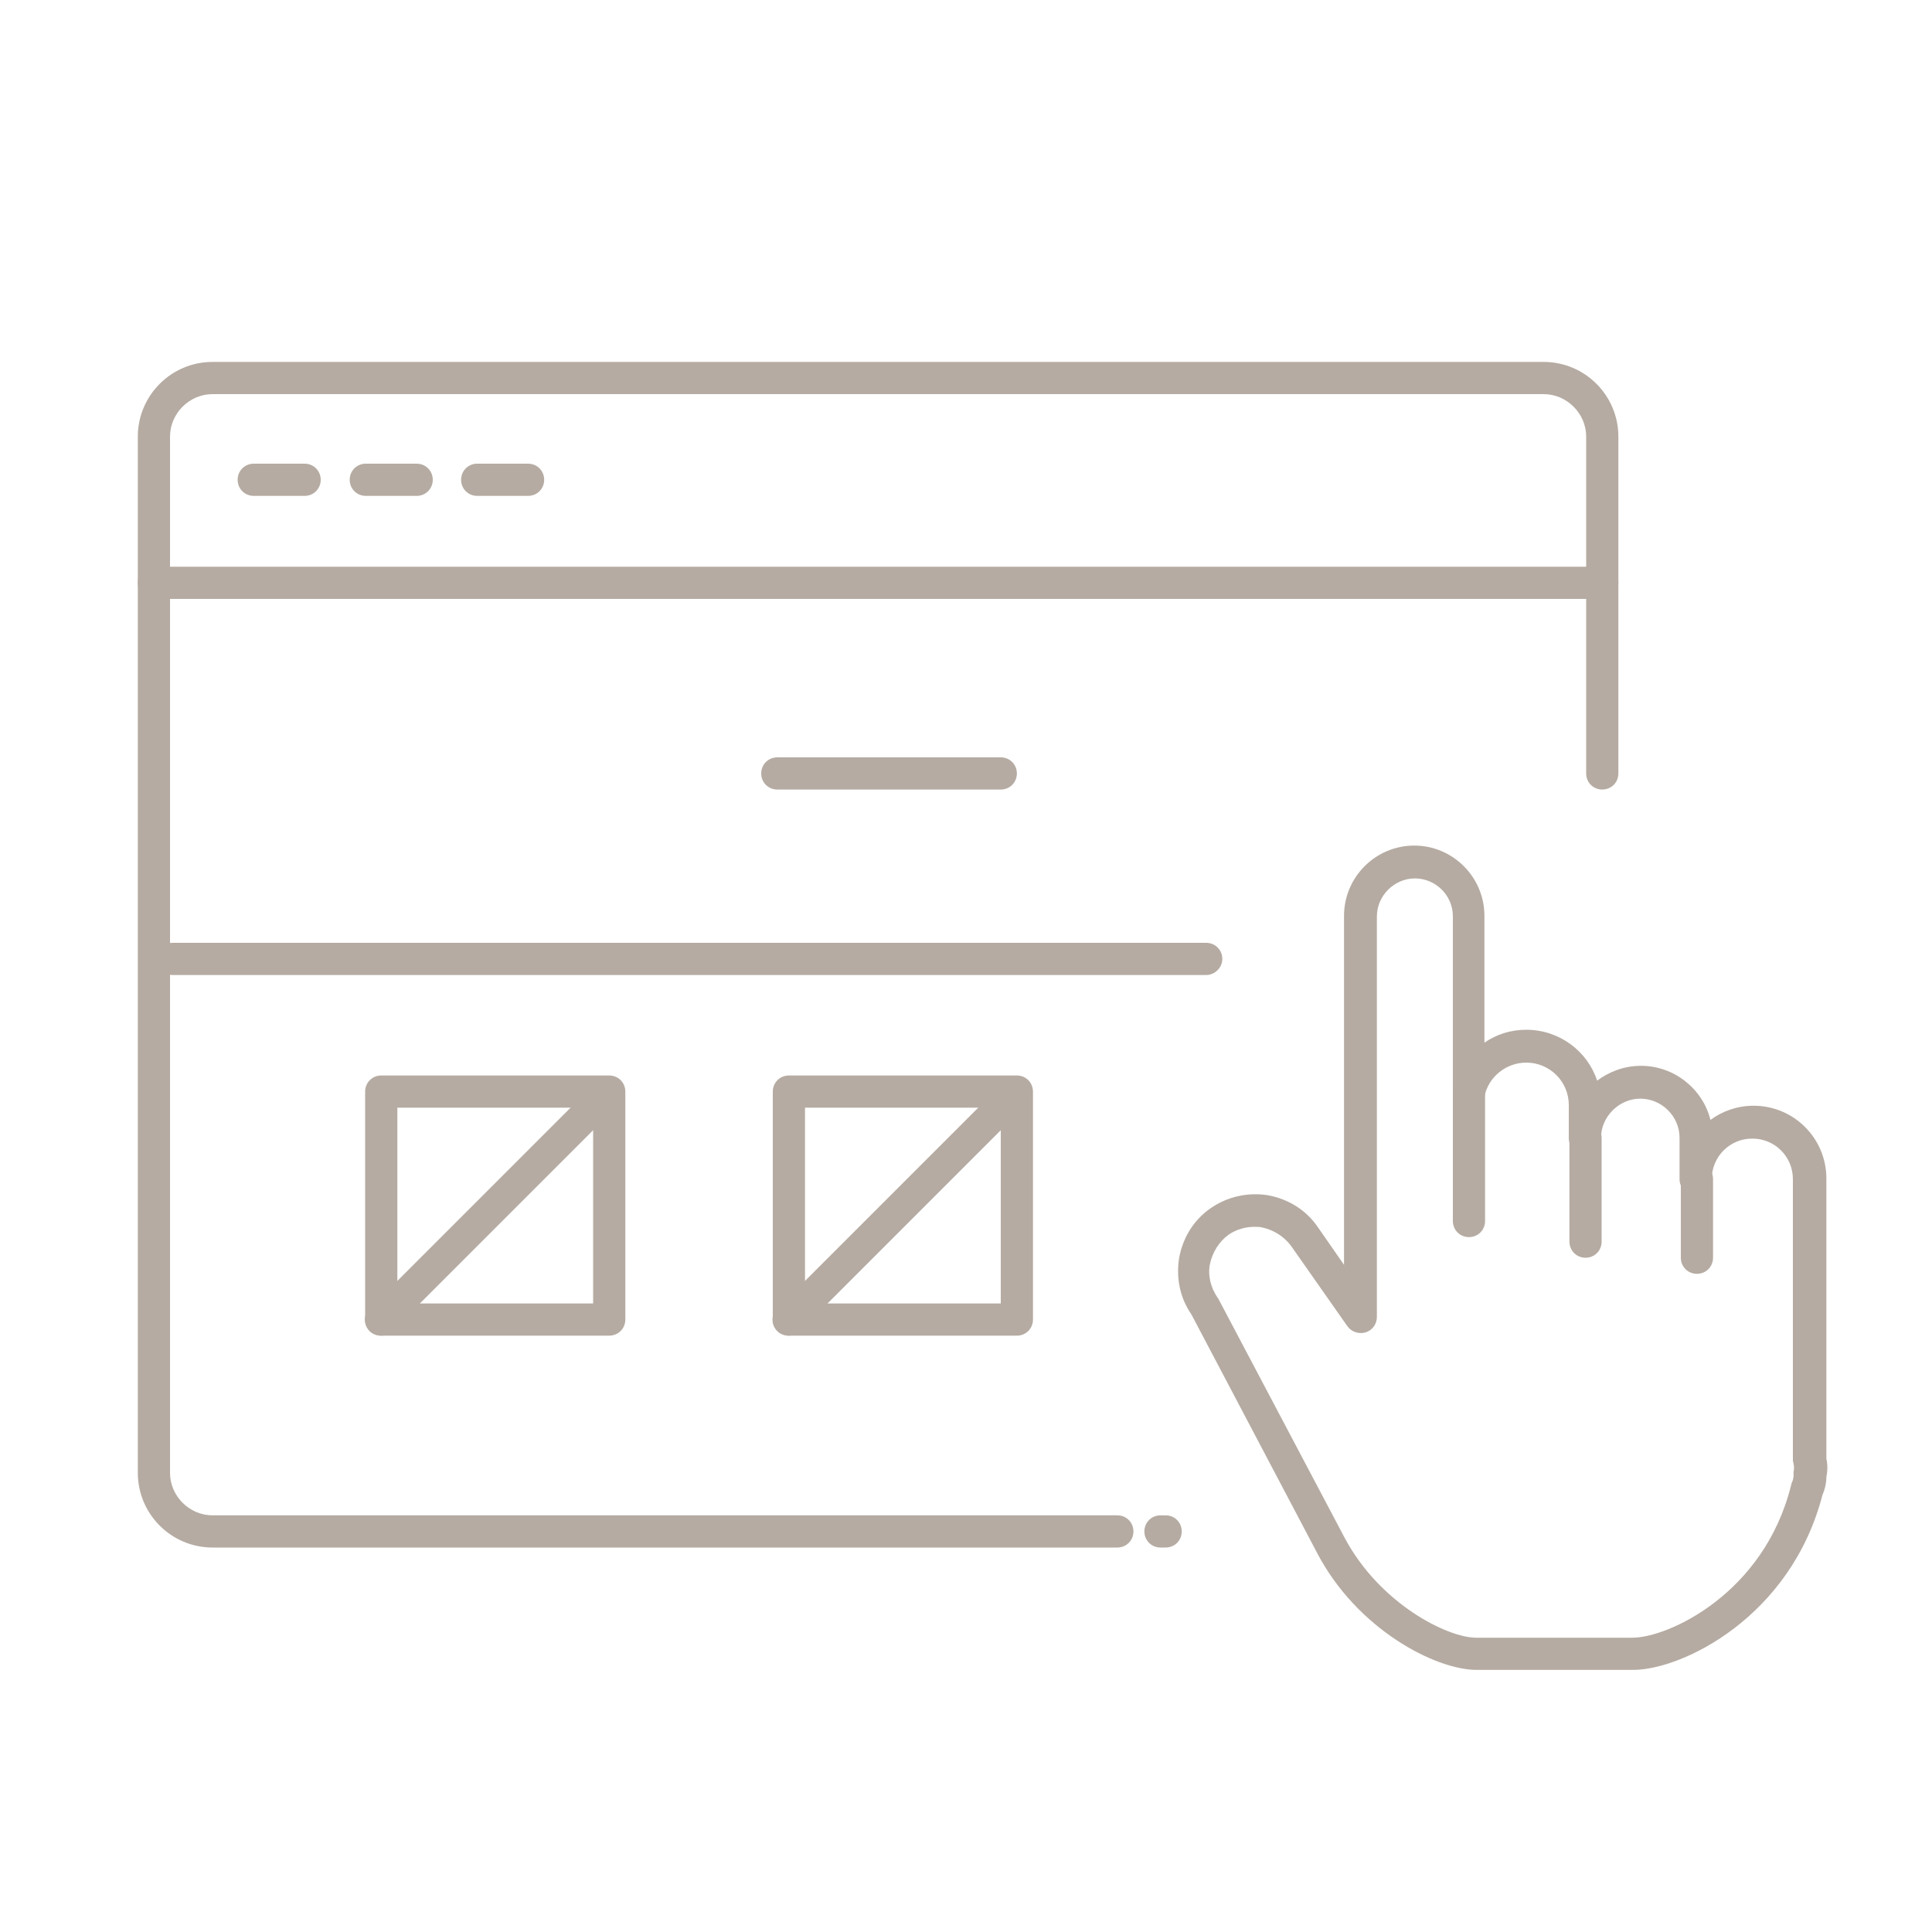 <?xml version="1.0" encoding="utf-8"?>
<!-- Generator: Adobe Illustrator 28.2.0, SVG Export Plug-In . SVG Version: 6.00 Build 0)  -->
<svg version="1.1" xmlns="http://www.w3.org/2000/svg" xmlns:xlink="http://www.w3.org/1999/xlink" x="0px" y="0px"
	 viewBox="0 0 300 300" style="enable-background:new 0 0 300 300;" xml:space="preserve">
<style type="text/css">
	.st0{display:none;}
	.st1{display:inline;}
	.st2{fill:#B5ABA2;}
	.st3{display:inline;fill:#B5ABA2;}
</style>
<g id="zamówienia_bez_ryzyka" class="st0">
	<g class="st1">
		<path class="st2" d="M216.4,103.3c0-0.9-0.5-1.7-1.2-2.2c-1-0.7-24.5-16.1-62.7-16.1S90.8,100.4,89.8,101
			c-0.8,0.5-1.2,1.3-1.2,2.2v50.1c0,21.3,10.9,41.9,31.5,59.6c15.4,13.2,30.6,20.1,31.2,20.3c0.4,0.2,0.7,0.2,1.1,0.2
			c0.4,0,0.7-0.1,1.1-0.2c0.6-0.3,15.8-7,31.3-20.1c20.6-17.6,31.5-38.2,31.5-59.8V103.3z M211,153.4c0,44.7-50.4,70.6-58.5,74.5
			c-8.1-3.9-58.5-30.3-58.5-74.5v-48.6c5.2-3,26.7-14.4,58.5-14.4c31.7,0,53.3,11.4,58.5,14.4V153.4z"/>
		<path class="st2" d="M108.9,115.9c-0.8,0.5-1.2,1.3-1.2,2.2v34.5c0,14.9,7.6,29.3,22,41.7c10.7,9.2,21.3,13.9,21.7,14.1
			c0.4,0.2,0.7,0.2,1.1,0.2c0.4,0,0.7-0.1,1.1-0.2c0.4-0.2,11-4.9,21.7-14c14.4-12.3,22-26.7,22-41.8v-34.5c0-0.9-0.5-1.7-1.2-2.2
			c-0.7-0.5-17.1-11.2-43.6-11.2C126,104.6,109.6,115.4,108.9,115.9z M191.9,152.6c0,29.7-32.9,47.2-39.4,50.3
			c-6.5-3.2-39.4-21-39.4-50.3v-33c4.1-2.3,18.6-9.6,39.4-9.6c20.9,0,35.3,7.2,39.4,9.6V152.6z"/>
		<path class="st2" d="M130.5,147.5c-1.1-1.1-2.8-1.1-3.8,0c-1.1,1-1.1,2.8,0,3.8l19.2,19.4c0.5,0.5,1.2,0.8,1.9,0.8
			c0.7,0,1.4-0.3,1.9-0.8l28.7-28.4c1.1-1,1.1-2.8,0-3.8c-1-1.1-2.8-1.1-3.8,0l-26.8,26.5L130.5,147.5z"/>
		<path class="st2" d="M141.4,27l4.5,2.9l-4.4,3c-1.2,0.8-1.6,2.5-0.8,3.7c0.5,0.8,1.4,1.2,2.2,1.2c0.5,0,1-0.1,1.5-0.5L148,35v4.4
			c0,1.5,1.2,2.7,2.7,2.7s2.7-1.2,2.7-2.7V35l3.7,2.4c0.5,0.3,1,0.4,1.5,0.4c0.9,0,1.7-0.4,2.3-1.2c0.8-1.2,0.5-2.9-0.8-3.7
			l-4.5-2.9l4.4-3c1.2-0.8,1.6-2.5,0.8-3.7s-2.5-1.6-3.7-0.8l-3.6,2.4v-4.4c0-1.5-1.2-2.7-2.7-2.7S148,19,148,20.5v4.4l-3.7-2.4
			c-1.2-0.8-2.9-0.5-3.7,0.8C139.8,24.5,140.1,26.2,141.4,27z"/>
		<path class="st2" d="M160.1,274l-4.5-2.9l4.4-3c1.2-0.8,1.6-2.5,0.8-3.7s-2.5-1.6-3.7-0.8l-3.6,2.4v-4.4c0-1.5-1.2-2.7-2.7-2.7
			s-2.7,1.2-2.7,2.7v4.4l-3.7-2.4c-1.2-0.8-2.9-0.5-3.7,0.8c-0.8,1.2-0.5,2.9,0.8,3.7l4.5,2.9l-4.4,3c-1.2,0.8-1.6,2.5-0.8,3.7
			c0.5,0.8,1.4,1.2,2.2,1.2c0.5,0,1-0.1,1.5-0.5l3.6-2.4v4.4c0,1.5,1.2,2.7,2.7,2.7s2.7-1.2,2.7-2.7v-4.4l3.7,2.4
			c0.5,0.3,1,0.4,1.5,0.4c0.9,0,1.7-0.4,2.3-1.2C161.7,276.5,161.3,274.8,160.1,274z"/>
		<path class="st2" d="M38.1,157.3l-2.4-3.6H40c1.5,0,2.7-1.2,2.7-2.7s-1.2-2.7-2.7-2.7h-4.4l2.4-3.7c0.8-1.2,0.5-2.9-0.8-3.7
			c-1.2-0.8-2.9-0.5-3.7,0.8l-2.9,4.5l-3-4.4c-0.8-1.2-2.5-1.6-3.7-0.8c-1.2,0.8-1.6,2.5-0.8,3.7l2.4,3.6h-4.4
			c-1.5,0-2.7,1.2-2.7,2.7s1.2,2.7,2.7,2.7h4.4l-2.4,3.7c-0.8,1.2-0.5,2.9,0.8,3.7c0.5,0.3,1,0.4,1.5,0.4c0.9,0,1.7-0.4,2.3-1.2
			l2.9-4.5l3,4.4c0.5,0.8,1.4,1.2,2.2,1.2c0.5,0,1-0.1,1.5-0.5C38.6,160.2,38.9,158.5,38.1,157.3z"/>
		<path class="st2" d="M281.2,148.2h-4.4l2.4-3.7c0.8-1.2,0.5-2.9-0.8-3.7c-1.2-0.8-2.9-0.5-3.7,0.8l-2.9,4.5l-3-4.4
			c-0.8-1.2-2.5-1.6-3.7-0.8c-1.2,0.8-1.6,2.5-0.8,3.7l2.4,3.6h-4.4c-1.5,0-2.7,1.2-2.7,2.7s1.2,2.7,2.7,2.7h4.4l-2.4,3.7
			c-0.8,1.2-0.5,2.9,0.8,3.7c0.5,0.3,1,0.4,1.5,0.4c0.9,0,1.7-0.4,2.3-1.2l2.9-4.5l3,4.4c0.5,0.8,1.4,1.2,2.2,1.2
			c0.5,0,1-0.1,1.5-0.5c1.2-0.8,1.6-2.5,0.8-3.7l-2.4-3.6h4.4c1.5,0,2.7-1.2,2.7-2.7S282.7,148.2,281.2,148.2z"/>
		<path class="st2" d="M82.2,54.5c-0.6,1.3-0.1,3,1.3,3.6c0.4,0.2,0.8,0.3,1.2,0.3c1,0,2-0.6,2.4-1.5l1.9-4l2.3,3.8
			c0.5,0.8,1.4,1.3,2.3,1.3c0.5,0,1-0.1,1.4-0.4c1.3-0.8,1.7-2.4,0.9-3.7L93.5,50l4.4,0.2c0,0,0.1,0,0.1,0c1.4,0,2.6-1.1,2.7-2.6
			c0.1-1.5-1.1-2.7-2.6-2.8l-5.3-0.2l2.3-4.8c0.6-1.3,0.1-3-1.3-3.6c-1.3-0.6-3-0.1-3.6,1.3l-1.9,4l-2.3-3.8
			c-0.8-1.3-2.4-1.7-3.7-0.9c-1.3,0.8-1.7,2.4-0.9,3.7l2.3,3.8L79.3,44c-1.5-0.1-2.7,1.1-2.8,2.6c-0.1,1.5,1.1,2.7,2.6,2.8l5.3,0.2
			L82.2,54.5z"/>
		<path class="st2" d="M222.5,251.4l-5.3-0.2l2.3-4.8c0.6-1.3,0.1-3-1.3-3.6c-1.4-0.6-3-0.1-3.6,1.3l-1.9,4l-2.3-3.8
			c-0.8-1.3-2.4-1.7-3.7-0.9c-1.3,0.8-1.7,2.4-0.9,3.7l2.3,3.8l-4.4-0.2c-1.5-0.1-2.7,1.1-2.8,2.6c-0.1,1.5,1.1,2.7,2.6,2.8l5.3,0.2
			l-2.3,4.8c-0.6,1.3-0.1,3,1.3,3.6c0.4,0.2,0.8,0.3,1.2,0.3c1,0,2-0.6,2.4-1.5l1.9-4l2.3,3.8c0.5,0.8,1.4,1.3,2.3,1.3
			c0.5,0,1-0.1,1.4-0.4c1.3-0.8,1.7-2.4,0.9-3.7l-2.3-3.8l4.4,0.2c0,0,0.1,0,0.1,0c1.4,0,2.6-1.1,2.7-2.6
			C225.2,252.7,224,251.5,222.5,251.4z"/>
		<path class="st2" d="M57.8,214.3l-4-1.9l3.8-2.3c1.3-0.8,1.7-2.4,0.9-3.7c-0.8-1.3-2.4-1.7-3.7-0.9l-3.8,2.3l0.2-4.4
			c0.1-1.5-1.1-2.7-2.6-2.8c-1.5-0.1-2.7,1.1-2.8,2.6l-0.2,5.3l-4.8-2.3c-1.3-0.6-3-0.1-3.6,1.3c-0.6,1.3-0.1,3,1.3,3.6l4,1.9
			l-3.8,2.3c-1.3,0.8-1.7,2.4-0.9,3.7c0.5,0.8,1.4,1.3,2.3,1.3c0.5,0,1-0.1,1.4-0.4l3.8-2.3L45,222c-0.1,1.5,1.1,2.7,2.6,2.8
			c0,0,0.1,0,0.1,0c1.4,0,2.6-1.1,2.7-2.6l0.2-5.3l4.8,2.3c0.4,0.2,0.8,0.3,1.2,0.3c1,0,2-0.6,2.4-1.5
			C59.7,216.5,59.1,214.9,57.8,214.3z"/>
		<path class="st2" d="M248,95.5l3.8-2.3l-0.2,4.4c-0.1,1.5,1.1,2.7,2.6,2.8c0,0,0.1,0,0.1,0c1.4,0,2.6-1.1,2.7-2.6l0.2-5.3l4.8,2.3
			c0.4,0.2,0.8,0.3,1.2,0.3c1,0,2-0.6,2.4-1.5c0.6-1.3,0.1-3-1.3-3.6l-4-1.9l3.8-2.3c1.3-0.8,1.7-2.4,0.9-3.7
			c-0.8-1.3-2.4-1.7-3.7-0.9l-3.8,2.3l0.2-4.4c0.1-1.5-1.1-2.7-2.6-2.8c-1.5-0.1-2.7,1.1-2.8,2.6l-0.2,5.3l-4.8-2.3
			c-1.4-0.6-3-0.1-3.6,1.3c-0.6,1.3-0.1,3,1.3,3.6l4,1.9l-3.8,2.3c-1.3,0.8-1.7,2.4-0.9,3.7c0.5,0.8,1.4,1.3,2.3,1.3
			C247.1,95.9,247.6,95.8,248,95.5z"/>
		<path class="st2" d="M200.3,48.2c0.1,0,0.1,0,0.2,0l4.4-0.3l-2.1,3.8c-0.7,1.3-0.3,2.9,1,3.7c0.4,0.2,0.9,0.3,1.3,0.3
			c0.9,0,1.9-0.5,2.4-1.4l2.2-3.9l2,3.9c0.5,0.9,1.4,1.5,2.4,1.5c0.4,0,0.8-0.1,1.2-0.3c1.3-0.7,1.8-2.3,1.2-3.6l-2.5-4.7l5.3-0.4
			c1.5-0.1,2.6-1.4,2.5-2.9s-1.4-2.6-2.9-2.5l-4.4,0.3l2.1-3.8c0.7-1.3,0.3-2.9-1-3.7c-1.3-0.7-2.9-0.3-3.7,1l-2.2,3.9l-2-3.9
			c-0.7-1.3-2.3-1.8-3.6-1.2c-1.3,0.7-1.8,2.3-1.2,3.6l2.5,4.7l-5.3,0.4c-1.5,0.1-2.6,1.4-2.5,2.9C197.7,47.1,198.9,48.2,200.3,48.2
			z"/>
		<path class="st2" d="M101.1,251.7l-4.4,0.3l2.1-3.8c0.7-1.3,0.3-2.9-1-3.7c-1.3-0.7-2.9-0.3-3.7,1l-2.2,3.9l-2-3.9
			c-0.7-1.3-2.3-1.8-3.6-1.2c-1.3,0.7-1.8,2.3-1.2,3.6l2.5,4.7l-5.3,0.4c-1.5,0.1-2.6,1.4-2.5,2.9c0.1,1.4,1.3,2.5,2.7,2.5
			c0.1,0,0.1,0,0.2,0l4.4-0.3l-2.1,3.8c-0.7,1.3-0.3,2.9,1,3.7c0.4,0.2,0.9,0.3,1.3,0.3c0.9,0,1.9-0.5,2.4-1.4l2.2-3.9l2,3.9
			c0.5,0.9,1.4,1.5,2.4,1.5c0.4,0,0.8-0.1,1.2-0.3c1.3-0.7,1.8-2.3,1.2-3.6l-2.5-4.7l5.3-0.4c1.5-0.1,2.6-1.4,2.5-2.9
			C103.8,252.7,102.5,251.6,101.1,251.7z"/>
		<path class="st2" d="M35,97.2c0.5,0.9,1.4,1.5,2.4,1.5c0.4,0,0.8-0.1,1.2-0.3l4.7-2.5l0.4,5.3c0.1,1.4,1.3,2.5,2.7,2.5
			c0.1,0,0.1,0,0.2,0c1.5-0.1,2.6-1.4,2.5-2.9l-0.3-4.4l3.8,2.1c0.4,0.2,0.9,0.3,1.3,0.3c0.9,0,1.9-0.5,2.4-1.4
			c0.7-1.3,0.3-2.9-1-3.7l-3.9-2.2l3.9-2c1.3-0.7,1.8-2.3,1.2-3.6c-0.7-1.3-2.3-1.8-3.6-1.2l-4.7,2.5L47.8,82
			c-0.1-1.5-1.4-2.6-2.9-2.5c-1.5,0.1-2.6,1.4-2.5,2.9l0.3,4.4l-3.8-2.1c-1.3-0.7-2.9-0.3-3.7,1c-0.7,1.3-0.3,2.9,1,3.7l3.9,2.2
			l-3.9,2C34.9,94.2,34.4,95.9,35,97.2z"/>
		<path class="st2" d="M266.9,203.9c-0.7-1.3-2.3-1.8-3.6-1.2l-4.7,2.5l-0.4-5.3c-0.1-1.5-1.4-2.6-2.9-2.5c-1.5,0.1-2.6,1.4-2.5,2.9
			l0.3,4.4l-3.8-2.1c-1.3-0.7-2.9-0.3-3.7,1c-0.7,1.3-0.3,2.9,1,3.7l3.9,2.2l-3.9,2c-1.3,0.7-1.8,2.3-1.2,3.6
			c0.5,0.9,1.4,1.5,2.4,1.5c0.4,0,0.8-0.1,1.2-0.3l4.7-2.5l0.4,5.3c0.1,1.4,1.3,2.5,2.7,2.5c0.1,0,0.1,0,0.2,0
			c1.5-0.1,2.6-1.4,2.5-2.9l-0.3-4.4l3.8,2.1c0.4,0.2,0.9,0.3,1.3,0.3c0.9,0,1.9-0.5,2.4-1.4c0.7-1.3,0.3-2.9-1-3.7l-3.9-2.2l3.9-2
			C267.1,206.8,267.6,205.2,266.9,203.9z"/>
	</g>
</g>
<g id="wysylka_24h" class="st0">
	<g class="st1">
		<path class="st2" d="M278.4,153.2h-4.7l-33.2-45.6c-0.5-0.6-1.2-1-2-1h-38V92.2c0-8.3-6.7-15-15-15h-50.1c-1.4,0-2.5,1.1-2.5,2.5
			s1.1,2.5,2.5,2.5h50.1c5.5,0,10,4.5,10,10v117.9h-4.7h-69.9c-1.4,0-2.5,1.1-2.5,2.5s1.1,2.5,2.5,2.5h69.9h7.2h15.2
			c0.5,12.9,11.2,23.2,24.2,23.2c13.1,0,23.8-10.5,24.2-23.6h16.9c4.3,0,7.7-3.5,7.7-7.7v-46.1C286.1,156.7,282.6,153.2,278.4,153.2
			z M237.3,233.3c-10.6,0-19.2-8.6-19.2-19.2s8.6-19.2,19.2-19.2s19.2,8.6,19.2,19.2S247.8,233.3,237.3,233.3z M281.1,207
			c0,1.5-1.2,2.7-2.7,2.7H261c-2.1-11.2-11.9-19.8-23.8-19.8c-12,0-21.9,8.7-23.8,20.2h-13v-98.6h36.7l30.4,41.7h-45.1v-24.5
			c0-1.4-1.1-2.5-2.5-2.5s-2.5,1.1-2.5,2.5v27c0,1.4,1.1,2.5,2.5,2.5c0.4,0,0.8-0.1,1.2-0.3c0.3,0.2,0.7,0.3,1.2,0.3h49.3
			c0.4,0.2,0.8,0.3,1.2,0.3c0.4,0,0.8-0.1,1.2-0.3h4.6c1.5,0,2.7,1.2,2.7,2.7V207z"/>
		<path class="st2" d="M83.1,190c-12,0-21.9,8.7-23.8,20.2H24.1v-55.8c0-1.4-1.1-2.5-2.5-2.5s-2.5,1.1-2.5,2.5v58.3
			c0,1.4,1.1,2.5,2.5,2.5H59c0.5,12.9,11.2,23.2,24.2,23.2c13.3,0,24.2-10.8,24.2-24.2S96.4,190,83.1,190z M83.1,233.3
			c-10.6,0-19.2-8.6-19.2-19.2S72.5,195,83.1,195s19.2,8.6,19.2,19.2S93.7,233.3,83.1,233.3z"/>
		<path class="st2" d="M83.1,204.7c-5.2,0-9.4,4.2-9.4,9.4c0,5.2,4.2,9.4,9.4,9.4s9.4-4.2,9.4-9.4C92.5,209,88.3,204.7,83.1,204.7z
			 M83.1,218.5c-2.4,0-4.4-2-4.4-4.4s2-4.4,4.4-4.4s4.4,2,4.4,4.4S85.5,218.5,83.1,218.5z"/>
		<path class="st2" d="M237.3,204.7c-5.2,0-9.4,4.2-9.4,9.4c0,5.2,4.2,9.4,9.4,9.4c5.2,0,9.4-4.2,9.4-9.4
			C246.7,209,242.4,204.7,237.3,204.7z M237.3,218.5c-2.4,0-4.4-2-4.4-4.4s2-4.4,4.4-4.4s4.4,2,4.4,4.4S239.7,218.5,237.3,218.5z"/>
		<path class="st2" d="M235.3,168.7h-15.5c-1.4,0-2.5,1.1-2.5,2.5s1.1,2.5,2.5,2.5h15.5c1.4,0,2.5-1.1,2.5-2.5
			S236.7,168.7,235.3,168.7z"/>
		<path class="st2" d="M89.5,138.5c0,0.1,0,0.2,0,0.3c0,0.1,0,0.2,0.1,0.2c0,0.1,0,0.2,0.1,0.2c0,0.1,0.1,0.1,0.1,0.2
			c0,0.1,0.1,0.1,0.1,0.2c0,0.1,0.1,0.1,0.2,0.2c0,0.1,0.1,0.1,0.1,0.2c0.1,0.1,0.2,0.1,0.2,0.2c0,0,0.1,0.1,0.1,0.1c0,0,0,0,0,0
			c0,0,0.1,0,0.1,0.1c0.1,0.1,0.2,0.1,0.3,0.2c0,0,0.1,0,0.1,0.1c0.1,0,0.2,0.1,0.3,0.1c0,0,0.1,0,0.1,0c0.1,0,0.3,0,0.4,0
			c0,0,0,0,0,0c0,0,0,0,0,0H120V161c0,1.4,1.1,2.5,2.5,2.5s2.5-1.1,2.5-2.5v-20.1h10.5c1.4,0,2.5-1.1,2.5-2.5s-1.1-2.5-2.5-2.5H125
			V94.6c0-0.1,0-0.1,0-0.2c0-0.1,0-0.2,0-0.3c0-0.1,0-0.2-0.1-0.2c0-0.1,0-0.2-0.1-0.2c0-0.1-0.1-0.1-0.1-0.2c0-0.1-0.1-0.1-0.1-0.2
			c0-0.1-0.1-0.1-0.2-0.2c0-0.1-0.1-0.1-0.1-0.2c-0.1-0.1-0.2-0.1-0.2-0.2c0,0-0.1-0.1-0.1-0.1c0,0,0,0,0,0
			c-0.1-0.1-0.2-0.1-0.3-0.2c0,0-0.1,0-0.1-0.1c-0.1,0-0.2-0.1-0.3-0.1c-0.1,0-0.1,0-0.2-0.1c-0.1,0-0.1,0-0.2,0c-0.1,0-0.2,0-0.3,0
			c0,0,0,0,0,0c-0.1,0-0.1,0-0.2,0c-0.1,0-0.2,0-0.3,0c-0.1,0-0.2,0-0.2,0.1c-0.1,0-0.1,0-0.2,0.1c-0.1,0-0.2,0.1-0.2,0.1
			c-0.1,0-0.1,0.1-0.2,0.1c-0.1,0-0.1,0.1-0.2,0.2c-0.1,0-0.1,0.1-0.2,0.1c-0.1,0.1-0.1,0.2-0.2,0.2c0,0-0.1,0.1-0.1,0.1l-30.6,43.8
			c0,0,0,0,0,0c-0.1,0.1-0.1,0.2-0.2,0.3c0,0,0,0.1-0.1,0.1c0,0.1-0.1,0.2-0.1,0.2c0,0.1-0.1,0.2-0.1,0.2c0,0,0,0.1,0,0.1
			c0,0.1,0,0.2,0,0.4c0,0,0,0,0,0C89.5,138.4,89.5,138.5,89.5,138.5z M96.8,135.9l23.3-33.4v33.4H96.8z"/>
		<path class="st2" d="M42.9,160h35.8c1.4,0,2.5-1.1,2.5-2.5s-1.1-2.5-2.5-2.5H48l29.9-29.4c0.1-0.1,0.1-0.1,0.2-0.2
			c0,0,0.1-0.1,0.1-0.1c0,0,0,0,0-0.1c0,0,0,0,0,0c2.6-3.5,3.9-7.7,3.9-12.1c0-11.4-9.3-20.7-20.7-20.7s-20.7,9.3-20.7,20.7
			c0,1.4,1.1,2.5,2.5,2.5s2.5-1.1,2.5-2.5c0-8.6,7-15.7,15.7-15.7s15.7,7,15.7,15.7c0,3.3-1,6.5-2.9,9.1l-33,32.5
			c-0.6,0.6-0.9,1.5-0.7,2.3c0,0.2-0.1,0.3-0.1,0.5C40.4,158.9,41.6,160,42.9,160z"/>
	</g>
</g>
<g id="najwyzsza_jakosc" class="st0">
	<g class="st1">
		<path class="st2" d="M184.3,235.4l33.2-32.3c0.7-0.6,0.9-1.6,0.6-2.5c-0.3-0.9-1-1.5-2-1.7l-45.8-6.7l-20.5-41.5
			c-0.4-0.8-1.3-1.4-2.2-1.4s-1.8,0.5-2.2,1.4L125,192.3l-45.8,6.7c-0.9,0.1-1.7,0.8-2,1.7c-0.3,0.9,0,1.8,0.6,2.5l33.2,32.3
			l-7.8,45.6c-0.2,0.9,0.2,1.8,1,2.4c0.4,0.3,0.9,0.5,1.4,0.5c0.4,0,0.8-0.1,1.1-0.3l41-21.6l41,21.6c0.8,0.4,1.8,0.4,2.6-0.2
			c0.7-0.5,1.1-1.5,1-2.4L184.3,235.4z M148.8,257.2c-0.4-0.2-0.7-0.3-1.1-0.3c-0.4,0-0.8,0.1-1.1,0.3L108.7,277L116,235
			c0.1-0.8-0.1-1.6-0.7-2.1L84.7,203l42.2-6.1c0.8-0.1,1.5-0.6,1.8-1.3l18.9-38.3l18.9,38.3c0.4,0.7,1,1.2,1.8,1.3l42.2,6.1
			L180,232.8c-0.6,0.6-0.8,1.4-0.7,2.1l7.2,42.1L148.8,257.2z"/>
		<path class="st2" d="M90,230l-26-13.7c-0.7-0.4-1.6-0.4-2.3,0L40,227.8l4.1-24.2c0.1-0.8-0.1-1.6-0.7-2.1l-17.6-17.1l24.3-3.5
			c0.8-0.1,1.5-0.6,1.8-1.3l10.8-22l10.8,22c0.4,0.7,1,1.2,1.8,1.3l29.1,4.2c1.3,0.2,2.6-0.7,2.7-2.1c0.2-1.3-0.7-2.6-2.1-2.7
			l-27.9-4L65,151c-0.4-0.8-1.3-1.4-2.2-1.4s-1.8,0.5-2.2,1.4l-12.5,25.2l-27.9,4c-0.9,0.1-1.7,0.8-2,1.7c-0.3,0.9,0,1.8,0.6,2.5
			L39.2,204l-4.8,27.7c-0.2,0.9,0.2,1.8,1,2.4c0.7,0.5,1.7,0.6,2.6,0.2l24.9-13.1l24.9,13.1c0.4,0.2,0.7,0.3,1.1,0.3
			c0.9,0,1.7-0.5,2.1-1.3C91.7,232.1,91.2,230.7,90,230z"/>
		<path class="st2" d="M280.4,181.9c-0.3-0.9-1-1.5-2-1.7l-27.9-4L238.1,151c-0.4-0.8-1.3-1.4-2.2-1.4s-1.8,0.5-2.2,1.4l-12.5,25.2
			l-27.9,4c-1.3,0.2-2.2,1.4-2.1,2.7c0.2,1.3,1.4,2.2,2.7,2.1l29.1-4.2c0.8-0.1,1.5-0.6,1.8-1.3l10.8-22l10.8,22
			c0.4,0.7,1,1.2,1.8,1.3l24.3,3.5l-17.6,17.1c-0.6,0.6-0.8,1.4-0.7,2.1l4.1,24.2l-21.7-11.4c-0.7-0.4-1.6-0.4-2.3,0l-26,13.7
			c-1.2,0.6-1.6,2.1-1,3.3c0.4,0.8,1.3,1.3,2.1,1.3c0.4,0,0.8-0.1,1.1-0.3l24.9-13.1l24.9,13.1c0.8,0.4,1.8,0.4,2.6-0.2
			c0.7-0.5,1.1-1.5,1-2.4l-4.8-27.7l20.2-19.6C280.4,183.8,280.7,182.8,280.4,181.9z"/>
		<path class="st2" d="M90.8,135.5h19.5c3.7,0,6.7-3,6.7-6.7v-4.5c6.1,7.2,15.5,10.9,28.2,10.9c0.1,0,0.3,0,0.4,0l45.7,0
			c6.8,0,12.3-5.5,12.3-12.2c0-3.4-1.4-6.5-3.7-8.7c3.6-1.9,6.1-5.8,6.1-10.2c0-3.2-1.3-6.2-3.5-8.2c3.6-1.9,6.1-5.8,6.1-10.2
			c0-3.3-1.4-6.3-3.7-8.4c3.3-2,5.5-5.7,5.5-9.8c0-6.4-5.2-11.5-11.5-11.5l-35.2-0.1c2.2-6,6-18.8,2.4-29.2
			c-4.1-12.1-12.6-13-16.4-11.9c-0.8,0.2-1.4,0.9-1.6,1.7c0,0.1-3.7,13.4-12.5,31.7c-6.3,13.1-14.7,17.8-18.6,19.4v-1
			c0-3.7-3-6.7-6.7-6.7H90.8c-3.7,0-6.7,3-6.7,6.7v62.3C84.1,132.5,87.1,135.5,90.8,135.5z M139.9,50.2c7.3-15.3,11.1-27,12.4-31
			c2.2-0.1,6.5,0.9,9.2,8.9c4.1,12-3.5,28.8-3.6,29c-0.3,0.7-0.3,1.6,0.2,2.3c0.4,0.7,1.2,1.1,2,1.1l38.8,0.2c3.7,0,6.7,3,6.7,6.7
			c0,3.7-3,6.7-6.7,6.7h-1.8h-13.3H183c-1.3,0-2.4,1.1-2.4,2.4c0,1.3,1.1,2.4,2.4,2.4h0.8h13.3c3.7,0,6.7,3,6.7,6.7
			c0,3.7-3,6.7-6.7,6.7h-16c-1.3,0-2.4,1.1-2.4,2.4c0,0,0,0.1,0,0.1c0,0,0,0.1,0,0.1c0,1.3,1.1,2.4,2.4,2.4h13.3
			c3.7,0,6.7,3,6.7,6.7c0,3.7-3,6.7-6.7,6.7h-16c-1.3,0-2.4,1.1-2.4,2.4c0,1.3,1.1,2.4,2.4,2.4h0.5c0,0,0.1,0,0.1,0h12.1
			c4.1,0,7.5,3.3,7.5,7.4c0,4.1-3.4,7.4-7.5,7.4h-45.2l-0.6,0c-5.3,0-21.5,0.1-28.4-14.7c0-0.1-0.1-0.2-0.2-0.3V72.6
			C120.7,71.5,132,66.7,139.9,50.2z M89,66.5c0-1,0.8-1.9,1.9-1.9h19.5c1,0,1.9,0.8,1.9,1.9v62.3c0,1-0.8,1.9-1.9,1.9H90.8
			c-1,0-1.9-0.8-1.9-1.9V66.5z"/>
		<path class="st2" d="M100.9,89.1c1.3,0,2.4-1.1,2.4-2.4V73.4c0-1.3-1.1-2.4-2.4-2.4c-1.3,0-2.4,1.1-2.4,2.4v13.3
			C98.5,88.1,99.6,89.1,100.9,89.1z"/>
	</g>
</g>
<g id="cdrtyfikowane_diamenty" class="st0">
	<g class="st1">
		<g>
			<path class="st2" d="M161.8,236.4c-1,0-2.1-0.3-3-0.8l-6.6-3.9c-0.3-0.2-0.6-0.2-0.8,0l-6.8,3.7c-2.7,1.5-6.1,0.6-7.8-2.1l-4-6.6
				c-0.2-0.3-0.5-0.4-0.7-0.4l-7.7,0.1c-3.2,0.1-5.7-2.3-5.9-5.4l-0.5-7.7c0-0.3-0.2-0.6-0.5-0.7l-6.9-3.5c-2.8-1.4-4-4.7-2.7-7.6
				l3.1-7c0.1-0.3,0.1-0.6-0.1-0.8l-4.5-6.3c-1.8-2.5-1.3-6,1.1-8l6-4.8c0.2-0.2,0.4-0.5,0.3-0.8l-1-7.6c-0.4-3.1,1.6-5.9,4.7-6.5
				l7.6-1.4c0.3-0.1,0.5-0.3,0.6-0.5l2.6-7.2c1.1-2.9,4.2-4.5,7.2-3.6l7.4,2.2c0.3,0.1,0.6,0,0.8-0.2l5.7-5.2c2.3-2.1,5.8-2,8,0.2
				l5.5,5.4c0.2,0.2,0.5,0.3,0.8,0.2l7.4-1.9c3-0.8,6.1,0.9,7,3.9l2.3,7.3c0.1,0.3,0.3,0.5,0.6,0.6l7.5,1.7c3,0.7,5,3.6,4.4,6.7
				l-1.3,7.6c-0.1,0.3,0.1,0.6,0.3,0.8l5.8,5c2.4,2,2.7,5.5,0.8,8l-4.7,6.1c-0.2,0.2-0.2,0.6-0.1,0.8l2.8,7.2c1.1,2.9-0.2,6.2-3,7.5
				l-7,3.2c-0.3,0.1-0.5,0.4-0.5,0.7l-0.8,7.7c-0.3,3.1-3,5.4-6.1,5.2l-7.7-0.4c-0.3,0-0.6,0.1-0.8,0.4l-4.3,6.4
				C165.5,235.5,163.6,236.4,161.8,236.4z M151.7,226.5c1,0,2.1,0.3,3,0.8l6.6,3.9c0.4,0.2,0.9,0.1,1.1-0.3l4.3-6.4
				c1.1-1.7,3.1-2.7,5.2-2.6l7.7,0.4c0.5,0,0.8-0.3,0.9-0.8l0.8-7.7l0,0c0.2-2,1.5-3.8,3.4-4.7l7-3.2c0.4-0.2,0.6-0.7,0.4-1.1
				l-2.8-7.2c-0.8-1.9-0.4-4.1,0.8-5.7l4.7-6.1c0.3-0.4,0.2-0.9-0.1-1.2l-5.8-5c-1.6-1.3-2.3-3.4-1.9-5.4l1.3-7.6
				c0.1-0.4-0.2-0.9-0.6-1l-7.5-1.7c-2-0.5-3.6-2-4.2-3.9l-2.3-7.3c-0.1-0.4-0.6-0.7-1-0.6l-7.4,1.9c-2,0.5-4.1-0.1-5.6-1.5
				l-5.5-5.4c-0.3-0.3-0.8-0.3-1.2,0l-5.7,5.2c-1.5,1.4-3.7,1.9-5.6,1.3l-7.4-2.2c-0.4-0.1-0.9,0.1-1.1,0.5l-2.6,7.2
				c-0.7,1.9-2.4,3.4-4.4,3.7l-7.6,1.4c-0.4,0.1-0.7,0.5-0.7,1l1,7.6c0.3,2-0.6,4.1-2.2,5.4l-6,4.8c-0.4,0.3-0.4,0.8-0.2,1.2
				l4.5,6.3c1.2,1.7,1.4,3.9,0.6,5.7l-3.1,7c-0.2,0.4,0,0.9,0.4,1.1l6.9,3.5c1.8,0.9,3.1,2.8,3.2,4.8l0.5,7.7c0,0.5,0.4,0.8,0.9,0.8
				l7.7-0.1c2,0,4,1,5.1,2.8l4,6.6c0.2,0.4,0.7,0.5,1.1,0.3l6.8-3.7C149.8,226.8,150.8,226.5,151.7,226.5z"/>
			<path class="st2" d="M138.2,212.3c-0.5,0-1-0.2-1.5-0.5c-0.8-0.6-1.2-1.5-1-2.5l2.7-14.6l-10.8-10.2c-0.7-0.7-1-1.7-0.7-2.6
				c0.3-0.9,1.1-1.6,2-1.7l14.7-1.9l6.3-13.4c0.4-0.9,1.3-1.4,2.2-1.4c0,0,0,0,0,0c1,0,1.8,0.6,2.2,1.4l6.4,13.4l14.7,1.9
				c1,0.1,1.8,0.8,2.1,1.7c0.3,0.9,0,1.9-0.7,2.6l-10.8,10.2l2.7,14.6c0.2,0.9-0.2,1.9-1,2.5c-0.8,0.6-1.8,0.6-2.7,0.2l-13-7.1
				l-13,7.1C139,212.2,138.6,212.3,138.2,212.3z M134.9,184.5l8,7.5c0.6,0.6,0.9,1.4,0.7,2.3l-2,10.8l9.6-5.3c0.7-0.4,1.6-0.4,2.4,0
				l9.6,5.2l-2-10.8c-0.2-0.8,0.1-1.7,0.7-2.3l7.9-7.5l-10.9-1.4c-0.8-0.1-1.6-0.6-1.9-1.4l-4.7-9.9l-4.7,9.9
				c-0.4,0.8-1.1,1.3-1.9,1.4L134.9,184.5z"/>
			<path class="st2" d="M131.4,270c-0.8,0-1.6-0.4-2.1-1.1l-8.7-13l-16.3,2.8c-0.9,0.2-1.8-0.2-2.4-0.9c-0.6-0.7-0.7-1.7-0.4-2.5
				l16.6-40.6c0.5-1.3,2-1.9,3.2-1.4c1.3,0.5,1.9,2,1.4,3.2L107.9,253l13.5-2.3c1-0.2,2,0.3,2.5,1.1l7,10.5l12.8-31.3
				c0.5-1.3,2-1.9,3.2-1.4c1.3,0.5,1.9,2,1.4,3.2l-14.6,35.7c-0.3,0.9-1.1,1.4-2.1,1.5C131.6,270,131.5,270,131.4,270z"/>
			<path class="st2" d="M171.8,269.6c-0.1,0-0.2,0-0.2,0c-0.9-0.1-1.7-0.7-2.1-1.5l-14.3-34.9c-0.5-1.3,0.1-2.7,1.4-3.2
				c1.3-0.5,2.7,0.1,3.2,1.4l12.5,30.5l7-10.5c0.5-0.8,1.5-1.2,2.5-1.1l13.5,2.3l-13.7-33.6c-0.5-1.3,0.1-2.7,1.4-3.2
				c1.3-0.5,2.7,0.1,3.2,1.4l15.4,37.7c0.3,0.8,0.2,1.8-0.4,2.5c-0.6,0.7-1.5,1-2.4,0.9l-16.3-2.8l-8.7,13
				C173.4,269.1,172.6,269.6,171.8,269.6z"/>
		</g>
		<g>
			<path class="st2" d="M278.8,219.6h-88.7c-1.4,0-2.5-1.1-2.5-2.5s1.1-2.5,2.5-2.5h86.2V45H28v169.7h86c1.4,0,2.5,1.1,2.5,2.5
				s-1.1,2.5-2.5,2.5H25.5c-1.4,0-2.5-1.1-2.5-2.5V42.5c0-1.4,1.1-2.5,2.5-2.5h253.3c1.4,0,2.5,1.1,2.5,2.5v174.7
				C281.3,218.5,280.2,219.6,278.8,219.6z"/>
			<path class="st2" d="M233.3,194.7h-34.1c-1.4,0-2.5-1.1-2.5-2.5s1.1-2.5,2.5-2.5H231c1.2-11.7,10.6-21,22.4-22V91.9
				c-11.6-1.2-20.8-10.4-22-22H73.7C72.4,81.6,62.8,91,50.9,91.8v75.8c11.8,1,21.2,10.4,22.4,22.1h33c1.4,0,2.5,1.1,2.5,2.5
				s-1.1,2.5-2.5,2.5H70.9c-1.4,0-2.5-1.1-2.5-2.5c0,0,0-0.1,0-0.1c0-10.8-8.8-19.6-19.7-19.6c-0.1,0-0.2,0-0.3,0
				c-0.7,0-1.3-0.2-1.8-0.7c-0.5-0.5-0.7-1.1-0.7-1.8V89.3c0-0.7,0.3-1.3,0.8-1.8c0.5-0.5,1.1-0.7,1.8-0.7c0.1,0,0.3,0,0.4,0
				c0.1,0,0.2,0,0.3,0c10.8,0,19.6-8.8,19.6-19.5c0-1.4,1.1-2.5,2.5-2.5h162.4c1.4,0,2.5,1.1,2.5,2.5c0,10.8,8.8,19.7,19.7,19.7
				c1.4,0,2.5,1.1,2.5,2.5v80.6c0,0.7-0.3,1.3-0.7,1.8c-0.5,0.5-1.1,0.7-1.8,0.7c-0.1,0-0.2,0-0.3,0c0,0,0,0,0,0
				c-10.8,0-19.6,8.8-19.7,19.6C235.8,193.6,234.7,194.7,233.3,194.7z"/>
			<path class="st2" d="M211.5,117.3H92.7c-1.4,0-2.5-1.1-2.5-2.5s1.1-2.5,2.5-2.5h118.8c1.4,0,2.5,1.1,2.5,2.5
				S212.9,117.3,211.5,117.3z"/>
			<path class="st2" d="M197.4,99.6h-90.6c-1.4,0-2.5-1.1-2.5-2.5s1.1-2.5,2.5-2.5h90.6c1.4,0,2.5,1.1,2.5,2.5
				S198.8,99.6,197.4,99.6z"/>
		</g>
	</g>
</g>
<g id="najwiekszy_wybor_bizuterii">
	<g>
		<g>
			<g>
				<g>
					<g>
						<g>
							<path class="st2" d="M173.5,240.3H33c-6.4,0-11.6-5.2-11.6-11.6V67.8c0-6.4,5.2-11.6,11.6-11.6h206.7
								c6.4,0,11.6,5.2,11.6,11.6v52.3c0,1.4-1.1,2.5-2.5,2.5s-2.5-1.1-2.5-2.5V67.8c0-3.6-3-6.6-6.6-6.6H33c-3.6,0-6.6,3-6.6,6.6
								v160.9c0,3.6,3,6.6,6.6,6.6h140.5c1.4,0,2.5,1.1,2.5,2.5S174.9,240.3,173.5,240.3z"/>
							<path class="st2" d="M181,240.3h-0.8c-1.4,0-2.5-1.1-2.5-2.5s1.1-2.5,2.5-2.5h0.8c1.4,0,2.5,1.1,2.5,2.5
								S182.4,240.3,181,240.3z"/>
							<path class="st2" d="M248.8,93H23.9c-1.4,0-2.5-1.1-2.5-2.5s1.1-2.5,2.5-2.5h224.9c1.4,0,2.5,1.1,2.5,2.5S250.2,93,248.8,93z
								"/>
						</g>
					</g>
					<path class="st2" d="M47.3,77h-7.9c-1.4,0-2.5-1.1-2.5-2.5S38,72,39.4,72h7.9c1.4,0,2.5,1.1,2.5,2.5S48.7,77,47.3,77z"/>
					<path class="st2" d="M64.7,77h-7.9c-1.4,0-2.5-1.1-2.5-2.5s1.1-2.5,2.5-2.5h7.9c1.4,0,2.5,1.1,2.5,2.5S66.1,77,64.7,77z"/>
					<path class="st2" d="M82,77h-7.9c-1.4,0-2.5-1.1-2.5-2.5s1.1-2.5,2.5-2.5H82c1.4,0,2.5,1.1,2.5,2.5S83.4,77,82,77z"/>
				</g>
				<g>
					<path class="st2" d="M187.3,151.4H26.8c-1.4,0-2.5-1.1-2.5-2.5s1.1-2.5,2.5-2.5h160.5c1.4,0,2.5,1.1,2.5,2.5
						S188.6,151.4,187.3,151.4z"/>
				</g>
			</g>
			<path class="st2" d="M155.4,122.6h-34.7c-1.4,0-2.5-1.1-2.5-2.5s1.1-2.5,2.5-2.5h34.7c1.4,0,2.5,1.1,2.5,2.5
				S156.8,122.6,155.4,122.6z"/>
			<g>
				<path class="st2" d="M94.6,207.4H59.2c-1.4,0-2.5-1.1-2.5-2.5v-35.4c0-1.4,1.1-2.5,2.5-2.5h35.4c1.4,0,2.5,1.1,2.5,2.5v35.4
					C97.1,206.3,96,207.4,94.6,207.4z M61.7,202.4h30.4V172H61.7V202.4z"/>
				<path class="st2" d="M59.2,207.4c-0.6,0-1.3-0.2-1.8-0.7c-1-1-1-2.6,0-3.5l32.8-32.8c1-1,2.6-1,3.5,0c1,1,1,2.6,0,3.5L61,206.6
					C60.5,207.1,59.8,207.4,59.2,207.4z"/>
			</g>
			<g>
				<path class="st2" d="M157.9,207.4h-35.4c-1.4,0-2.5-1.1-2.5-2.5v-35.4c0-1.4,1.1-2.5,2.5-2.5h35.4c1.4,0,2.5,1.1,2.5,2.5v35.4
					C160.4,206.3,159.3,207.4,157.9,207.4z M125,202.4h30.4V172H125V202.4z"/>
				<path class="st2" d="M122.5,207.4c-0.6,0-1.3-0.2-1.8-0.7c-1-1-1-2.6,0-3.5l32.8-32.8c1-1,2.6-1,3.5,0c1,1,1,2.6,0,3.5
					l-32.8,32.8C123.8,207.1,123.1,207.4,122.5,207.4z"/>
			</g>
		</g>
		<g>
			<path class="st2" d="M253.6,259.3h-24.3c-6.4,0-18.6-6.3-24.8-18.2l-19.5-37c-1.8-2.6-2.4-5.7-1.9-8.8c0.6-3.2,2.3-5.9,4.9-7.7
				c2.6-1.8,5.8-2.5,8.9-2c3.2,0.6,5.9,2.3,7.7,4.9l4.1,5.9v-54.2c0-6,4.9-10.9,10.9-10.9c6,0,10.9,4.9,10.9,10.9v19.7
				c1.9-1.3,4.1-2,6.5-2c5.1,0,9.5,3.3,11,7.9c1.9-1.4,4.2-2.3,6.8-2.3c5.2,0,9.6,3.6,10.8,8.4c1.9-1.4,4.2-2.2,6.7-2.2
				c6.3,0,11.3,5.1,11.3,11.3v43.5c0.2,0.9,0.2,1.9,0,2.8c0,0.9-0.2,1.9-0.6,2.8C278.1,251.1,261.2,259.3,253.6,259.3z M194.8,190.5
				c-1.4,0-2.8,0.4-4,1.2c-1.5,1.1-2.5,2.7-2.9,4.5s0.1,3.7,1.1,5.2c0.1,0.1,0.1,0.2,0.2,0.3l19.6,37.1c5.5,10.3,16,15.5,20.4,15.5
				h24.3c5.5,0,20.4-6.8,24.6-23.6c0-0.1,0.1-0.3,0.1-0.4c0.2-0.4,0.3-0.8,0.3-1.2c0-0.2,0-0.3,0-0.5c0.1-0.5,0.1-0.9,0-1.3
				c0-0.2-0.1-0.3-0.1-0.5v-43.7c0-3.5-2.8-6.3-6.3-6.3s-6.3,2.8-6.3,6.3c0,1.4-1.1,2.5-2.5,2.5s-2.5-1.1-2.5-2.5v-6.4
				c0-3.4-2.8-6.1-6.1-6.1s-6.1,2.8-6.1,6.1c0,1.4-1.1,2.5-2.5,2.5s-2.5-1.1-2.5-2.5v-5.1c0-3.7-3-6.6-6.6-6.6
				c-3.1,0-5.9,2.2-6.5,5.3c-0.3,1.3-1.4,2.1-2.7,2c-1.3-0.1-2.2-1.2-2.2-2.5v-27.5c0-3.3-2.7-5.9-5.9-5.9s-5.9,2.7-5.9,5.9v62.2
				c0,1.1-0.7,2.1-1.8,2.4c-1,0.3-2.2-0.1-2.8-1l-8.7-12.4c-1.1-1.5-2.7-2.5-4.5-2.9C195.6,190.5,195.2,190.5,194.8,190.5z"/>
			<path class="st2" d="M228.1,192.1c-1.4,0-2.5-1.1-2.5-2.5v-19.8c0-1.4,1.1-2.5,2.5-2.5s2.5,1.1,2.5,2.5v19.8
				C230.6,191,229.5,192.1,228.1,192.1z"/>
			<path class="st2" d="M246.2,195.3c-1.4,0-2.5-1.1-2.5-2.5v-16.1c0-1.4,1.1-2.5,2.5-2.5s2.5,1.1,2.5,2.5v16.1
				C248.7,194.2,247.6,195.3,246.2,195.3z"/>
			<path class="st2" d="M263.5,197.8c-1.4,0-2.5-1.1-2.5-2.5v-12.2c0-1.4,1.1-2.5,2.5-2.5s2.5,1.1,2.5,2.5v12.2
				C266,196.7,264.9,197.8,263.5,197.8z"/>
		</g>
	</g>
</g>
<g id="system_zamowien_b2b" class="st0">
	<g class="st1">
		<g>
			<path class="st2" d="M78.7,247H32.1c-7.8,0-14.1-6.4-14.1-14.4V122.8c0-7.9,6.3-14.4,14.1-14.4h46.6c7.8,0,14.1,6.4,14.1,14.4
				v109.7C92.9,240.5,86.5,247,78.7,247z M32.1,113.5c-5,0-9.1,4.2-9.1,9.4v109.7c0,5.2,4.1,9.4,9.1,9.4h46.6c5,0,9.1-4.2,9.1-9.4
				V122.8c0-5.2-4.1-9.4-9.1-9.4H32.1z"/>
			<path class="st2" d="M264.1,212.5h-171c-1.4,0-2.5-1.1-2.5-2.5s1.1-2.5,2.5-2.5h171c8.3,0,15-6.7,15-15V83.8c0-8.3-6.7-15-15-15
				H86c-8.3,0-15,6.7-15,15v26.4c0,1.4-1.1,2.5-2.5,2.5s-2.5-1.1-2.5-2.5V83.8c0-11,9-20,20-20h178.1c11,0,20,9,20,20v108.7
				C284.1,203.5,275.1,212.5,264.1,212.5z"/>
			<path class="st2" d="M225.1,179.3H90.8c-1.4,0-2.5-1.1-2.5-2.5s1.1-2.5,2.5-2.5h134.2c1.4,0,2.5,1.1,2.5,2.5
				S226.4,179.3,225.1,179.3z"/>
			<path class="st2" d="M227.7,244H118c-1.4,0-2.5-1.1-2.5-2.5s1.1-2.5,2.5-2.5h109.7c1.4,0,2.5,1.1,2.5,2.5S229.1,244,227.7,244z"
				/>
			<path class="st2" d="M151.5,241.1c-1.4,0-2.5-1.1-2.5-2.5v-26.7c0-1.4,1.1-2.5,2.5-2.5s2.5,1.1,2.5,2.5v26.7
				C154,240,152.9,241.1,151.5,241.1z"/>
			<path class="st2" d="M195.2,241.1c-1.4,0-2.5-1.1-2.5-2.5v-26.7c0-1.4,1.1-2.5,2.5-2.5s2.5,1.1,2.5,2.5v26.7
				C197.7,240,196.6,241.1,195.2,241.1z"/>
			<path class="st2" d="M63.7,230H47.2c-1.4,0-2.5-1.1-2.5-2.5s1.1-2.5,2.5-2.5h16.5c1.4,0,2.5,1.1,2.5,2.5S65,230,63.7,230z"/>
			<path class="st2" d="M261.4,179.3h-36.6c-1.4,0-2.5-1.1-2.5-2.5s1.1-2.5,2.5-2.5h36.6c1.4,0,2.5,1.1,2.5,2.5
				S262.7,179.3,261.4,179.3z"/>
		</g>
	</g>
	<g class="st1">
		<path class="st2" d="M134.3,107.9c0-12.2,0-14.4-0.2-16.9c-0.2-2.7-0.8-3.9-3.4-4.4c-0.6-0.2-2-0.2-2.7-0.2
			c-0.3,0-0.6-0.2-0.6-0.5c0-0.5,0.4-0.6,1.2-0.6c3.5,0,8.4,0.2,8.8,0.2c1.9,0,4.9-0.2,8.5-0.2c12.8,0,15.6,7.8,15.6,11.7
			c0,6.4-3.7,10.2-7.3,14c5.8,1.8,13.5,7.3,13.5,16.5c0,8.3-6.6,17-19.9,17c-0.9,0-3.4-0.2-5.6-0.2c-2.3-0.2-4.4-0.2-4.8-0.2
			c-0.2,0-1.5,0-3.1,0.1c-1.6,0-3.4,0.2-4.5,0.2c-0.9,0-1.2-0.2-1.2-0.6c0-0.2,0.2-0.5,0.6-0.5c0.7,0,1.6-0.2,2.3-0.3
			c1.6-0.3,2-2,2.3-4.3c0.4-3.3,0.4-9.4,0.4-16.9V107.9z M140.6,109.6c0,0.5,0.2,0.7,0.5,0.9c0.5,0.1,1.9,0.3,4.8,0.3
			c4.4,0,5.5-0.2,7.1-2c1.6-1.9,2.8-4.7,2.8-7.9c0-6.5-2.9-13.4-10.5-13.4c-0.9,0-2.5,0.1-3.7,0.4c-0.7,0.2-0.9,0.4-0.9,0.9V109.6z
			 M140.6,117.9c0,6,0,15.7,0.1,16.9c0.2,3.8,0.2,4.9,2.7,6.1c2.1,1,5.5,1.2,6.9,1.2c4.2,0,11-2.3,11-11.1c0-4.7-1.6-11.5-7.6-15.6
			c-2.7-1.8-4.6-2-6.5-2.3c-1-0.2-4.9-0.2-6.1-0.2c-0.3,0-0.5,0.2-0.5,0.5V117.9z"/>
		<path class="st2" d="M177.8,144c-0.5,0-1.1-0.5-1.1-1.1s0.8-1.3,1.4-1.9c15.6-13.9,27.2-24.7,27.2-39.6c0-11.2-7.2-14.4-12.4-14.4
			c-3.7,0-6.1,0.9-8.3,3c-1.9,1.8-2.7,4.5-2.7,7.6c0,0.7-0.3,1.2-0.7,1.2c-0.3,0-0.5-0.3-0.6-1c-0.1-0.7-0.5-7.2-0.5-9.6
			c0-0.5,0.1-0.7,0.8-1.2c2.9-1.3,7.4-2.7,13.7-2.7c11.8,0,17.6,7.5,17.6,15.8c0,16.1-17.5,30.6-27.2,38.9c-0.4,0.3-0.2,0.5,0.2,0.5
			h5.7c1.3,0,10.5-0.1,13.3-0.4c5.7-0.5,8.2-3.4,9.1-7.5c0.2-0.9,0.5-1.2,0.9-1.2c0.4,0,0.5,0.7,0.5,1.2c0,1.5-1.6,7.6-2.3,10.2
			c-0.6,2.1-1.8,2.3-5.1,2.3H177.8z"/>
		<path class="st2" d="M232.5,107.9c0-12.2,0-14.4-0.2-16.9c-0.2-2.7-0.8-3.9-3.4-4.4c-0.6-0.2-2-0.2-2.7-0.2
			c-0.3,0-0.6-0.2-0.6-0.5c0-0.5,0.4-0.6,1.2-0.6c3.5,0,8.4,0.2,8.8,0.2c1.9,0,4.9-0.2,8.5-0.2c12.8,0,15.6,7.8,15.6,11.7
			c0,6.4-3.7,10.2-7.3,14c5.8,1.8,13.5,7.3,13.5,16.5c0,8.3-6.6,17-19.9,17c-0.9,0-3.4-0.2-5.6-0.2c-2.3-0.2-4.4-0.2-4.8-0.2
			c-0.2,0-1.5,0-3.1,0.1c-1.6,0-3.4,0.2-4.5,0.2c-0.9,0-1.2-0.2-1.2-0.6c0-0.2,0.2-0.5,0.6-0.5c0.7,0,1.6-0.2,2.3-0.3
			c1.6-0.3,2-2,2.3-4.3c0.4-3.3,0.4-9.4,0.4-16.9V107.9z M238.7,109.6c0,0.5,0.2,0.7,0.5,0.9c0.5,0.1,1.9,0.3,4.8,0.3
			c4.4,0,5.5-0.2,7.1-2c1.6-1.9,2.8-4.7,2.8-7.9c0-6.5-2.9-13.4-10.5-13.4c-0.9,0-2.5,0.1-3.7,0.4c-0.7,0.2-0.9,0.4-0.9,0.9V109.6z
			 M238.7,117.9c0,6,0,15.7,0.1,16.9c0.2,3.8,0.2,4.9,2.7,6.1c2.1,1,5.5,1.2,6.9,1.2c4.2,0,11-2.3,11-11.1c0-4.7-1.6-11.5-7.6-15.6
			c-2.7-1.8-4.6-2-6.5-2.3c-1-0.2-4.9-0.2-6.1-0.2c-0.3,0-0.5,0.2-0.5,0.5V117.9z"/>
	</g>
</g>
<g id="wsparcie_sprzedazy" class="st0">
	<g class="st1">
		<g>
			<path class="st2" d="M57.9,204.7c-1.4,0-2.5-1.1-2.5-2.5v-44.6c0-24.6,20-44.7,44.7-44.7h16.8c24.6,0,44.7,20,44.7,44.7v43.5
				c0,1.4-1.1,2.5-2.5,2.5s-2.5-1.1-2.5-2.5v-43.5c0-21.9-17.8-39.7-39.7-39.7h-16.8c-21.9,0-39.7,17.8-39.7,39.7v44.6
				C60.4,203.5,59.3,204.7,57.9,204.7z"/>
			<g>
				<path class="st2" d="M68.5,224.3c-7.2,0-13.1-5.9-13.1-13.1V181c0-1.4,1.1-2.5,2.5-2.5s2.5,1.1,2.5,2.5v30.2
					c0,4.5,3.6,8.1,8.1,8.1c4.5,0,8.1-3.6,8.1-8.1v-54c0-1.4,1.1-2.5,2.5-2.5s2.5,1.1,2.5,2.5v54C81.6,218.4,75.7,224.3,68.5,224.3z
					"/>
				<path class="st2" d="M148.5,224.3c-7.2,0-13.1-5.9-13.1-13.1v-54c0-1.4,1.1-2.5,2.5-2.5s2.5,1.1,2.5,2.5v54
					c0,4.5,3.6,8.1,8.1,8.1s8.1-3.6,8.1-8.1V181c0-1.4,1.1-2.5,2.5-2.5s2.5,1.1,2.5,2.5v30.2C161.6,218.4,155.7,224.3,148.5,224.3z"
					/>
			</g>
			<g>
				<path class="st2" d="M79.1,250.5c-1.4,0-2.5-1.1-2.5-2.5v-36.9c0-1.4,1.1-2.5,2.5-2.5s2.5,1.1,2.5,2.5V248
					C81.6,249.4,80.4,250.5,79.1,250.5z"/>
				<path class="st2" d="M137.9,250.5c-1.4,0-2.5-1.1-2.5-2.5v-36.9c0-1.4,1.1-2.5,2.5-2.5s2.5,1.1,2.5,2.5V248
					C140.4,249.4,139.3,250.5,137.9,250.5z"/>
				<path class="st2" d="M108.5,250c-1.4,0-2.5-1.1-2.5-2.5v-34c0-1.4,1.1-2.5,2.5-2.5s2.5,1.1,2.5,2.5v34
					C111,248.9,109.9,250,108.5,250z"/>
			</g>
			<path class="st2" d="M108.5,103.4c-12.9,0-23.9-16.6-23.9-30.2c0-13.2,10.7-23.9,23.9-23.9s23.9,10.7,23.9,23.9
				C132.4,86.8,121.4,103.4,108.5,103.4z M108.5,54.3c-10.4,0-18.9,8.5-18.9,18.9c0,13.3,10.6,25.2,18.9,25.2s18.9-11.9,18.9-25.2
				C127.4,62.7,118.9,54.3,108.5,54.3z"/>
		</g>
		<g>
			<g>
				<path class="st2" d="M212,103.7c-16.5,0-30-13.4-30-30s13.4-30,30-30s30,13.4,30,30S228.5,103.7,212,103.7z M212,48.8
					c-13.8,0-25,11.2-25,25s11.2,25,25,25s25-11.2,25-25S225.8,48.8,212,48.8z"/>
			</g>
			<path class="st2" d="M209.8,84.3c-0.6,0-1.3-0.2-1.8-0.7l-10.3-10.4c-1-1-1-2.6,0-3.5c1-1,2.6-1,3.5,0l8.5,8.6l13.6-13.5
				c1-1,2.6-1,3.5,0c1,1,1,2.6,0,3.5l-15.4,15.2C211.1,84.1,210.4,84.3,209.8,84.3z"/>
		</g>
		<g>
			<g>
				<path class="st2" d="M212,177.5c-16.5,0-30-13.4-30-30s13.4-30,30-30s30,13.4,30,30S228.5,177.5,212,177.5z M212,122.6
					c-13.8,0-25,11.2-25,25s11.2,25,25,25s25-11.2,25-25S225.8,122.6,212,122.6z"/>
			</g>
			<path class="st2" d="M209.8,158.1c-0.6,0-1.3-0.2-1.8-0.7L197.7,147c-1-1-1-2.6,0-3.5c1-1,2.6-1,3.5,0l8.5,8.6l13.6-13.5
				c1-1,2.6-1,3.5,0c1,1,1,2.6,0,3.5l-15.4,15.2C211.1,157.9,210.4,158.1,209.8,158.1z"/>
		</g>
		<g>
			<g>
				<path class="st2" d="M212,254.5c-16.5,0-30-13.4-30-30s13.4-30,30-30s30,13.4,30,30S228.5,254.5,212,254.5z M212,199.6
					c-13.8,0-25,11.2-25,25s11.2,25,25,25s25-11.2,25-25S225.8,199.6,212,199.6z"/>
			</g>
			<path class="st2" d="M209.8,235.1c-0.6,0-1.3-0.2-1.8-0.7L197.7,224c-1-1-1-2.6,0-3.5c1-1,2.6-1,3.5,0l8.5,8.6l13.6-13.5
				c1-1,2.6-1,3.5,0c1,1,1,2.6,0,3.5l-15.4,15.2C211.1,234.9,210.4,235.1,209.8,235.1z"/>
		</g>
	</g>
</g>
<g id="wieloletnie_doswiadczenie" class="st0">
	<g class="st1">
		<g>
			<path class="st2" d="M45.2,168.7c-1.4,0-2.5-1.1-2.5-2.5v-51.9c0-13.1,10.7-23.8,23.8-23.8h42.8c1.4,0,2.5,1.1,2.5,2.5
				s-1.1,2.5-2.5,2.5H66.5c-10.4,0-18.8,8.4-18.8,18.8v51.9C47.7,167.6,46.6,168.7,45.2,168.7z"/>
			<g>
				<path class="st2" d="M54.1,185.3c-6.3,0-11.4-5.1-11.4-11.4v-25.5c0-1.4,1.1-2.5,2.5-2.5s2.5,1.1,2.5,2.5v25.5
					c0,3.5,2.9,6.4,6.4,6.4s6.4-2.9,6.4-6.4v-45.6c0-1.4,1.1-2.5,2.5-2.5c1.4,0,2.5,1.1,2.5,2.5v45.6
					C65.6,180.1,60.5,185.3,54.1,185.3z"/>
			</g>
			<path class="st2" d="M108.1,272H67.7c-3.9,0-7.1-3.2-7.1-7.1v-91c0-1.4,1.1-2.5,2.5-2.5c1.4,0,2.5,1.1,2.5,2.5v91
				c0,1.2,1,2.1,2.1,2.1h40.4c1.2,0,2.1-1,2.1-2.1c0-1.2,0.2-116,0-135.8c0-4.6,1-7.9,3.1-10.1c3.4-3.4,8.6-3.4,15.1-3.4
				c1.4,0,2.5,1.1,2.5,2.5s-1.1,2.5-2.5,2.5c-5.4,0-9.6,0-11.6,1.9c-1.2,1.2-1.7,3.3-1.7,6.5c0.2,19.8,0,134.7,0,135.9
				C115.2,268.8,112,272,108.1,272z"/>
			<path class="st2" d="M87.9,272c-1.4,0-2.5-1.1-2.5-2.5v-93.7c0-1.4,1.1-2.5,2.5-2.5s2.5,1.1,2.5,2.5v93.7
				C90.4,270.9,89.3,272,87.9,272z"/>
			<path class="st2" d="M87.9,82.3c-12.7,0-23.5-16.3-23.5-29.7c0-13,10.6-23.5,23.5-23.5s23.5,10.6,23.5,23.5
				C111.4,66,100.6,82.3,87.9,82.3z M87.9,34.1c-10.2,0-18.5,8.3-18.5,18.5c0,13.1,10.4,24.7,18.5,24.7s18.5-11.6,18.5-24.7
				C106.4,42.4,98.1,34.1,87.9,34.1z"/>
			<path class="st2" d="M150.3,107c-0.4,0-0.8-0.1-1.2-0.3c-1.2-0.6-1.7-2.1-1.1-3.4l26.3-50.5c2.1-3.9,2.4-7.5,0.8-10.2
				c-1.1-1.8-3-3-4.8-3c-4.3,0-9.6,5.3-12.6,10.5l-21.1,37.1c-0.7,1.2-2.2,1.6-3.4,0.9c-1.2-0.7-1.6-2.2-0.9-3.4l21.1-37.2
				c3.8-6.5,10.5-13,17-13c3.6,0,7.1,2.1,9.1,5.4c1.5,2.5,3.3,7.7-0.7,15.1l-26.2,50.4C152.1,106.5,151.2,107,150.3,107z"/>
			<path class="st2" d="M116.5,95.5h-7.3c-1.4,0-2.5-1.1-2.5-2.5s1.1-2.5,2.5-2.5h0.1c1.4,0,2.5,1.1,2.5,2.5c0,0.3,0,0.5-0.1,0.8
				l4.8-3.3c8.9,0,12.9,0,16.6-7.2c0.6-1.2,2.1-1.7,3.4-1.1c1.2,0.6,1.7,2.1,1.1,3.4C132.4,95.5,125.4,95.5,116.5,95.5z"/>
			<path class="st2" d="M128.1,120.5L128.1,120.5c-1.2-0.2-2.5-0.7-2.5-2.5c0-1.7,0.9-2.3,2.5-2.4v-0.1l2,0c0.1,0,0.2,0,0.3,0l2.4,0
				v0l0.8,0c8,0,11.1-5.2,15.9-14.5c0.8-1.6,1.7-3.2,2.6-4.9c0.7-1.2,2.2-1.6,3.4-1c1.2,0.7,1.6,2.2,1,3.4c-0.9,1.6-1.7,3.2-2.5,4.8
				c-4.6,8.8-8.9,17.1-20.4,17.1l-4.3,0c0,0-0.1,0-0.1,0L128.1,120.5z"/>
		</g>
		<g>
			<g>
				<path class="st2" d="M202.5,275.9c-0.9,0-1.8-0.5-2.2-1.4l-3.9-7.7c-2.3,0.1-4.7,0-7-0.2L185,274c-0.5,0.9-1.6,1.4-2.6,1.2
					c-3.1-0.6-6.3-1.6-9.4-2.9c-1-0.4-1.6-1.4-1.6-2.5l0.5-8.6c-2.1-1.1-4.1-2.3-5.9-3.7l-7.5,4.1c-0.9,0.5-2.1,0.4-2.9-0.3
					c-1.4-1.3-2.5-2.4-3.5-3.5c-1-1-2-2.2-3.2-3.7c-0.7-0.8-0.7-2-0.1-2.9l4.7-7.2c-1.3-2-2.4-4.1-3.3-6.2l-8.6-0.2
					c-1.1,0-2-0.7-2.3-1.7c-1-3-1.7-6.3-2.2-9.6c-0.2-1.1,0.4-2.1,1.3-2.6l7.7-3.9c-0.1-2.3,0-4.7,0.2-7l-7.4-4.4
					c-0.9-0.6-1.4-1.6-1.2-2.7c0.7-3.3,1.7-6.5,2.9-9.4c0.4-1,1.4-1.6,2.4-1.6l8.6,0.5c1.1-2.1,2.3-4.1,3.7-5.9l-4.1-7.5
					c-0.5-0.9-0.4-2.1,0.3-2.9c1.1-1.2,2.3-2.4,3.4-3.5c1.3-1.2,2.6-2.3,3.7-3.2c0.8-0.7,2-0.7,2.9-0.1l7.2,4.7
					c2-1.2,4.1-2.3,6.2-3.3l0.1-8.6c0-1.1,0.7-2,1.7-2.3c3-1,6.2-1.7,9.6-2.2c1.1-0.2,2.1,0.4,2.6,1.3l3.9,7.7c2.3-0.1,4.7,0,7,0.2
					l4.4-7.4c0.5-0.9,1.6-1.4,2.7-1.2c3.2,0.7,6.4,1.6,9.4,2.9c1,0.4,1.6,1.4,1.6,2.4l-0.4,8.6c2.1,1.1,4.1,2.3,5.9,3.7l7.5-4.1
					c0.9-0.5,2.1-0.4,2.9,0.3c1.4,1.3,2.5,2.4,3.5,3.4c1,1.1,2.1,2.4,3.2,3.7c0.7,0.8,0.7,2,0.1,2.9l-4.7,7.2c1.2,2,2.3,4,3.3,6.2
					l8.6,0.2c1.1,0,2,0.7,2.3,1.7c1,3.1,1.7,6.3,2.2,9.6c0.2,1.1-0.4,2.1-1.3,2.6l-7.7,3.9c0.1,2.3,0,4.7-0.2,7l7.4,4.4
					c0.9,0.6,1.4,1.6,1.2,2.7c-0.7,3.1-1.6,6.3-2.9,9.4c-0.4,1-1.4,1.6-2.5,1.6l-8.6-0.4c-1.1,2.1-2.3,4-3.7,5.9l4.1,7.5
					c0.5,0.9,0.4,2.1-0.3,2.9c-1.2,1.3-2.3,2.4-3.4,3.5c-1.1,1-2.4,2.1-3.8,3.2c-0.8,0.7-2,0.7-2.9,0.1l-7.2-4.7
					c-1.9,1.2-4,2.3-6.2,3.3l-0.2,8.6c0,1.1-0.7,2-1.7,2.3c-3,1-6.3,1.7-9.6,2.2C202.7,275.9,202.6,275.9,202.5,275.9z M197.9,261.8
					c0.9,0,1.8,0.5,2.2,1.4l3.8,7.5c1.8-0.3,3.6-0.7,5.3-1.2l0.2-8.4c0-1,0.6-1.9,1.6-2.3c3-1.2,5.7-2.7,8.2-4.3
					c0.8-0.6,1.9-0.6,2.8,0l7,4.6c0.7-0.6,1.4-1.2,2.1-1.8c0.6-0.6,1.3-1.2,1.9-1.9l-4.1-7.3c-0.5-0.9-0.4-2,0.2-2.8
					c1.9-2.4,3.6-5.1,4.9-7.8c0.4-0.9,1.4-1.5,2.4-1.4l8.4,0.4c0.6-1.7,1.2-3.5,1.6-5.2l-7.2-4.3c-0.9-0.5-1.3-1.5-1.2-2.5
					c0.4-3.1,0.5-6.2,0.3-9.2c-0.1-1,0.5-1.9,1.4-2.4l7.5-3.8c-0.3-1.8-0.7-3.6-1.2-5.3l-8.4-0.2c-1,0-1.9-0.6-2.3-1.6
					c-1.1-2.9-2.6-5.6-4.3-8.2c-0.6-0.8-0.6-1.9,0-2.8l4.6-7c-0.6-0.7-1.2-1.4-1.8-2.1c-0.6-0.6-1.2-1.2-1.9-1.9l-7.3,4.1
					c-0.9,0.5-2,0.4-2.8-0.2c-2.4-1.9-5-3.5-7.9-4.9c-0.9-0.4-1.4-1.4-1.4-2.4l0.4-8.4c-1.7-0.6-3.5-1.1-5.2-1.6l-4.3,7.2
					c-0.5,0.9-1.5,1.3-2.5,1.2c-3.1-0.4-6.2-0.5-9.2-0.3c-1,0.1-1.9-0.5-2.4-1.4l-3.8-7.5c-1.9,0.3-3.6,0.7-5.3,1.2l-0.1,8.4
					c0,1-0.6,1.9-1.6,2.3c-2.8,1.1-5.6,2.6-8.2,4.3c-0.8,0.6-1.9,0.6-2.8,0l-7.1-4.6c-0.7,0.6-1.4,1.2-2,1.8
					c-0.7,0.6-1.3,1.3-1.9,1.9l4.1,7.4c0.5,0.9,0.4,2-0.2,2.7c-1.9,2.4-3.6,5.1-4.9,7.9c-0.4,0.9-1.4,1.5-2.4,1.4l-8.4-0.4
					c-0.6,1.7-1.1,3.4-1.6,5.2l7.2,4.3c0.9,0.5,1.3,1.5,1.2,2.5c-0.4,3.1-0.5,6.2-0.3,9.2c0.1,1-0.5,2-1.4,2.4l-7.5,3.8
					c0.3,1.8,0.7,3.6,1.2,5.3l8.4,0.2c1,0,1.9,0.6,2.3,1.6c1.1,2.8,2.5,5.5,4.3,8.2c0.6,0.8,0.6,1.9,0,2.8l-4.6,7
					c0.6,0.8,1.2,1.4,1.8,2.1c0.6,0.6,1.2,1.3,1.9,1.9l7.3-4.1c0.9-0.5,2-0.4,2.7,0.2c2.4,1.9,5,3.5,7.9,4.9
					c0.9,0.4,1.4,1.4,1.4,2.4l-0.4,8.4c1.7,0.6,3.5,1.2,5.2,1.6l4.3-7.2c0.5-0.9,1.5-1.3,2.5-1.2c3.1,0.4,6.2,0.6,9.2,0.3
					C197.7,261.8,197.8,261.8,197.9,261.8z M194.6,243.2c-6.7,0-13.4-2.7-18.3-8c-9.4-10.1-8.9-26,1.2-35.4
					c10.1-9.4,26-8.9,35.4,1.2c0,0,0,0,0,0c9.4,10.1,8.8,26-1.3,35.4C206.9,241,200.7,243.2,194.6,243.2z M194.6,198.1
					c-4.9,0-9.8,1.8-13.7,5.4c-8.1,7.6-8.5,20.3-1,28.4c7.5,8.1,20.3,8.5,28.4,1c8.1-7.5,8.5-20.2,1-28.4
					C205.3,200.2,200,198.1,194.6,198.1z"/>
			</g>
			<g>
				<g>
					<g>
						<path class="st2" d="M250.5,170.6c-0.5,0-0.9-0.1-1.3-0.4l-7.8-4.9c-2.6,1.2-5.2,2.1-8,2.7c-1.4,0.3-2.7-0.6-3-1.9
							s0.6-2.7,1.9-3c2.8-0.6,5.5-1.5,8-2.9c0.8-0.4,1.7-0.4,2.5,0.1l7.3,4.6l6-5.4l-3.8-7.7c-0.4-0.8-0.3-1.7,0.1-2.5
							c1.6-2.4,2.8-5,3.7-7.8c0.3-0.8,1-1.5,1.8-1.7l8.4-1.9l0.4-8l-8.2-2.8c-0.8-0.3-1.5-1-1.7-1.9c-0.6-2.8-1.6-5.6-2.9-8.1
							c-0.4-0.8-0.4-1.7,0.1-2.5l4.6-7.3l-5.4-6l-7.8,3.9c-0.8,0.4-1.7,0.3-2.5-0.1c-2.4-1.6-5-2.8-7.7-3.7c-0.8-0.3-1.5-1-1.7-1.8
							l-1.9-8.5l-8-0.4L221,99c-0.3,0.8-1,1.5-1.9,1.6c-2.8,0.6-5.5,1.6-8.1,2.9c-0.8,0.4-1.7,0.4-2.5-0.1l-7.4-4.6l-6,5.4l3.9,7.8
							c0.4,0.8,0.3,1.7-0.1,2.5c-1.6,2.4-2.8,5-3.7,7.7c-0.3,0.8-1,1.5-1.8,1.7l-8.5,1.9l-0.4,8l8.3,2.8c0.8,0.3,1.5,1,1.6,1.9
							c0.6,2.8,1.6,5.5,2.9,8.1c0.4,0.8,0.4,1.7-0.1,2.5l-3.1,4.9c-0.7,1.2-2.3,1.5-3.4,0.8c-1.2-0.7-1.5-2.3-0.8-3.4l2.4-3.7
							c-1-2.1-1.8-4.4-2.4-6.7l-8.7-2.9c-1.1-0.4-1.8-1.4-1.7-2.5l0.6-11.8c0.1-1.1,0.8-2.1,1.9-2.3l9-2c0.8-2.2,1.8-4.3,3-6.3
							l-4.1-8.3c-0.5-1-0.3-2.2,0.6-3l8.8-7.9c0.8-0.8,2.1-0.9,3-0.3l7.8,4.9c2.1-1,4.3-1.8,6.6-2.4l2.9-8.7
							c0.4-1.1,1.4-1.8,2.5-1.7l11.8,0.6c1.1,0.1,2.1,0.8,2.3,1.9l2,9c2.2,0.8,4.3,1.8,6.4,3l8.2-4.1c1-0.5,2.2-0.3,3,0.6l7.9,8.8
							c0.8,0.8,0.9,2.1,0.3,3l-4.9,7.8c1,2.1,1.8,4.4,2.4,6.7l8.7,2.9c1.1,0.4,1.8,1.4,1.7,2.5l-0.6,11.8c-0.1,1.1-0.8,2.1-1.9,2.3
							l-8.9,2c-0.8,2.2-1.8,4.4-3,6.4l4.1,8.2c0.5,1,0.3,2.2-0.6,3l-8.8,7.9C251.7,170.3,251.1,170.6,250.5,170.6z"/>
					</g>
				</g>
				<path class="st2" d="M225.8,147.8c-4.3,0-8.7-1.7-11.8-5.2c-6-6.5-5.5-16.6,1-22.6c6.5-6,16.6-5.5,22.6,1h0
					c6,6.5,5.5,16.6-1,22.6C233.5,146.5,229.6,147.8,225.8,147.8z M225.8,120.9c-2.7,0-5.3,1-7.4,2.9c-4.5,4.1-4.8,11.1-0.7,15.5
					c4.1,4.5,11.1,4.8,15.5,0.7s4.8-11.1,0.7-15.5C231.7,122.1,228.8,120.9,225.8,120.9z"/>
			</g>
		</g>
	</g>
</g>
<g id="najlepsza_obsluga" class="st0">
	<path class="st3" d="M254.9,69.2l-17.4-17.4c-10.7-10.7-25-16.6-40.2-16.6s-29.5,5.9-40.2,16.6l-11.8,11.8c0.3-0.9,0.1-1.8-0.6-2.5
		L130,46.4c-16.6-16.6-43.7-16.6-60.4,0L44.5,71.5c-20.6,20.6-20.6,54,0,74.6l17.8,17.8l-10.4,10.4c-1.1,1.1-1.8,2.6-1.8,4.3
		s0.6,3.1,1.8,4.3l15.1,15.1c0.9,0.9,2.1,1.5,3.3,1.7c0.2,1.2,0.7,2.4,1.7,3.3L87.2,218c1,1,2.3,1.5,3.6,1.7
		c0.2,1.3,0.7,2.6,1.7,3.6l15.1,15.1c0.9,0.9,2,1.4,3.1,1.7c0.2,1.1,0.7,2.2,1.6,3.1l13.8,13.8c1.1,1.1,2.6,1.7,4.1,1.7
		c1.5,0,3-0.6,4.1-1.7l26.5-26.5c1.1-1.1,1.7-2.5,1.7-4.1c0-1.5-0.6-3-1.7-4.1L147,208.4c-0.9-0.9-1.9-1.4-3.1-1.6
		c-0.2-1.2-0.8-2.3-1.7-3.1l-15.1-15.1c-1-1-2.2-1.6-3.6-1.7c-0.2-1.3-0.7-2.5-1.7-3.5l-15.1-15.1c-0.9-0.9-2.1-1.5-3.3-1.7
		c-0.2-1.2-0.8-2.4-1.7-3.3l-15.1-15.1c-2.3-2.3-6.2-2.3-8.5,0l-12.3,12.3L48,142.5c-18.6-18.6-18.6-48.9,0-67.5l25.2-25.2
		c14.7-14.7,38.6-14.7,53.3,0l14.8,14.8c0.7,0.7,1.6,0.9,2.5,0.6l-35.6,35.6c-2.7,2.7-5.2,5.7-7.3,8.9c-6,9.2-6.5,17.9-1.1,22.2
		c7.6,6,26.1,1.6,55.3-28.6l71.5,65.4l13.5,14.9c0,0,0.1,0.1,0.1,0.1c4.5,4.5,4.1,15-0.9,19.9c-4.8,4.8-12.5,4.8-17.3,0
		c-0.2-0.2-0.4-0.5-0.6-0.7l-26-26c-1-1-2.6-1-3.5,0c0,0,0,0,0,0c0,0,0,0,0,0c-1,1-1,2.6,0,3.5l26.6,26.6c0,0,0,0,0,0
		c4.2,4.8,4,12.1-0.6,16.7c-4.8,4.8-12.6,4.8-17.4,0l-27.2-27.2c-1-1-2.6-1-3.5,0c0,0-0.1,0.1-0.1,0.1c0,0-0.1,0.1-0.1,0.1
		c-1,1-1,2.6,0,3.5l28.9,28.9c2,2,3.2,4.8,3.2,7.7c0,2.9-1.1,5.7-3.2,7.7l-0.2,0.2c-4.2,4.2-11.2,4.2-15.4,0l-13.5-13.5
		c-1-1-2.6-1-3.5,0c-1,1-1,2.6,0,3.5l2.4,2.4c0.1,0.5,0.3,0.9,0.7,1.2l8.6,8.6c4.8,4.8,4.8,12.6,0,17.4c-4.8,4.8-12.6,4.8-17.4,0
		l-9.6-9.6c-1-1-2.6-1-3.5,0c-1,1-1,2.6,0,3.5l9.6,9.6c3.4,3.4,7.8,5.1,12.2,5.1s8.9-1.7,12.2-5.1c4.3-4.3,5.8-10.2,4.7-15.7
		c1.6,0.5,3.2,0.8,4.9,0.8c4.1,0,8.1-1.5,11.2-4.6l0.2-0.2c3-3,4.6-7,4.6-11.2c0-1.7-0.3-3.4-0.8-5c1.1,0.2,2.3,0.3,3.4,0.3
		c4.4,0,8.9-1.7,12.2-5.1c4.3-4.3,5.8-10.3,4.7-15.8c1.5,0.4,3.1,0.6,4.6,0.6c4.4,0,8.9-1.7,12.2-5.1c6.9-6.9,7.3-20.5,0.9-27
		l-9.3-10.3l20.4-20.4C277.1,127.3,277.1,91.3,254.9,69.2z M157.3,225.8c0.2,0.2,0.2,0.4,0.2,0.5c0,0.1,0,0.3-0.2,0.5l-26.5,26.5
		c-0.3,0.3-0.8,0.3-1.1,0l-13.8-13.8c-0.2-0.2-0.3-0.6-0.1-0.9c0.1-0.1,0.3-0.2,0.4-0.3l26.2-26.2c0.1-0.1,0.3-0.3,0.4-0.4
		c0.1,0,0.2-0.1,0.3-0.1c0.2,0,0.4,0.1,0.5,0.2L157.3,225.8z M138.7,207.3c0.3,0.3,0.3,0.6,0.3,0.7c0,0.1,0,0.2-0.1,0.4
		c0,0-0.1,0.1-0.1,0.1L112.3,235c0,0-0.1,0.1-0.1,0.1c-0.4,0.1-0.8,0.1-1.1-0.2L96,219.7c-0.4-0.4-0.4-1.1,0-1.4l26.2-26.2
		c0.3-0.3,0.6-0.3,0.7-0.3c0.2,0,0.5,0,0.7,0.3L138.7,207.3z M118.3,186.9c0.4,0.4,0.4,1.1,0,1.4l-26.2,26.2c-0.4,0.4-1.1,0.4-1.4,0
		l-15.1-15.1c-0.4-0.4-0.4-1.1,0-1.4l26.2-26.2c0.2-0.2,0.5-0.3,0.7-0.3s0.5,0.1,0.7,0.3L118.3,186.9z M81.6,151.6
		c0.2-0.2,0.5-0.3,0.7-0.3s0.5,0.1,0.7,0.3l15.1,15.1c0.3,0.3,0.3,0.6,0.3,0.7c0,0.2,0,0.5-0.3,0.7l-26.2,26.2
		c-0.4,0.4-1.1,0.4-1.4,0l-15.1-15.1c-0.3-0.3-0.3-0.6-0.3-0.7c0-0.2,0-0.5,0.3-0.7L81.6,151.6z M231.3,166.1l-59.9-54.8
		c2.3,0.4,4.5,0.6,6.8,0.6c16.9,0,33.9-9.3,38.7-12.2c0.1,0,0.2-0.1,0.3-0.1c0.1-0.1,0.2-0.1,0.3-0.2c-0.1,0-0.1,0.1-0.2,0.1
		c0.6-0.4,0.9-0.6,0.9-0.6c0.9-0.9,0.9-2.3,0.2-3.3c-0.6-0.8-1.8-1.5-3.8-0.3c-0.2,0.1-0.3,0.2-0.4,0.3c-4.9,2.9-35.1,19.4-53.3,6.2
		l-4.1-3.7c-0.5-0.4-1.1-0.7-1.7-0.7c-0.7,0-1.3,0.3-1.8,0.8c-29.9,31.5-46,33.3-50.3,29.9c-3.1-2.5-2.3-8.9,2.1-15.5
		c1.9-2.9,4.1-5.6,6.6-8.1l49-49c9.8-9.8,22.8-15.1,36.7-15.1s26.9,5.4,36.7,15.1l17.4,17.4c20.2,20.2,20.2,53,0,73.2L231.3,166.1z"
		/>
</g>
<g id="najlepsze_ceny" class="st0">
	<g class="st1">
		<g>
			<path class="st2" d="M216.8,277.8H85.3c-1.4,0-2.5-1.1-2.5-2.5v-24.5c0-1.1,0.8-2.1,1.8-2.4c17.2-4.8,31.2-7.7,50.6-8.8v-43.4
				l-49.6-29.1c-0.8-0.4-1.2-1.3-1.2-2.2V29.2c0-1.4,1.1-2.5,2.5-2.5h128.2c1.4,0,2.5,1.1,2.5,2.5v135.7c0,0.9-0.5,1.7-1.2,2.2
				l-49.6,29.1v43.4c19.5,1,33.5,4,50.6,8.8c1.1,0.3,1.8,1.3,1.8,2.4v24.5C219.3,276.7,218.1,277.8,216.8,277.8z M87.8,272.8h126.5
				v-20.1c-17.1-4.7-30.4-7.4-50.1-8.2c-1.3-0.1-2.4-1.2-2.4-2.5v-47.2c0-0.9,0.5-1.7,1.2-2.2l49.6-29.1V31.7H89.5v131.8l49.6,29.1
				c0.8,0.4,1.2,1.3,1.2,2.2V242c0,1.3-1.1,2.4-2.4,2.5c-19.7,0.9-33,3.6-50.1,8.2V272.8z"/>
			<g>
				<path class="st2" d="M83,140.9c-0.3,0-0.6-0.1-0.9-0.2L53,128.8c-16.3-6.6-26.8-22.3-26.8-39.9v-0.7c0-23.7,19.3-43,43-43H85
					c1.4,0,2.5,1.1,2.5,2.5s-1.1,2.5-2.5,2.5H69.1c-21,0-38,17.1-38,38V89c0,15.5,9.3,29.4,23.7,35.2L84,136c1.3,0.5,1.9,2,1.4,3.3
					C84.9,140.3,84,140.9,83,140.9z"/>
				<path class="st2" d="M219,140.9c-1,0-1.9-0.6-2.3-1.6c-0.5-1.3,0.1-2.7,1.4-3.3l29.1-11.8c14.4-5.9,23.7-19.7,23.7-35.2v-0.7
					c0-21-17.1-38-38-38H217c-1.4,0-2.5-1.1-2.5-2.5s1.1-2.5,2.5-2.5h15.9c23.7,0,43,19.3,43,43V89c0,17.6-10.5,33.2-26.8,39.9
					L220,140.7C219.7,140.8,219.4,140.9,219,140.9z"/>
			</g>
			<g>
				<path class="st2" d="M80.5,124.7c-0.3,0-0.6-0.1-0.9-0.2l-19.5-7.9c-11.2-4.6-18.5-15.3-18.5-27.4v-0.5
					c0-16.3,13.3-29.6,29.6-29.6h10.6c1.4,0,2.5,1.1,2.5,2.5s-1.1,2.5-2.5,2.5H71.3c-13.6,0-24.6,11-24.6,24.6v0.5
					c0,10.1,6,19,15.3,22.8l19.5,7.9c1.3,0.5,1.9,2,1.4,3.3C82.5,124.1,81.5,124.7,80.5,124.7z"/>
				<path class="st2" d="M221.5,124.7c-1,0-1.9-0.6-2.3-1.6c-0.5-1.3,0.1-2.7,1.4-3.3l19.5-7.9c9.3-3.8,15.3-12.7,15.3-22.8v-0.5
					c0-13.6-11-24.6-24.6-24.6h-10.6c-1.4,0-2.5-1.1-2.5-2.5s1.1-2.5,2.5-2.5h10.6c16.3,0,29.6,13.3,29.6,29.6v0.5
					c0,12.1-7.2,22.9-18.5,27.4l-19.5,7.9C222.1,124.6,221.8,124.7,221.5,124.7z"/>
			</g>
		</g>
		<path class="st2" d="M126.1,139.1c-0.5,0-1-0.2-1.5-0.5c-0.8-0.6-1.2-1.5-1-2.4l4.4-25.7l-18.7-18.2c-0.7-0.7-0.9-1.7-0.6-2.6
			c0.3-0.9,1.1-1.6,2-1.7l25.8-3.7L148,60.9c0.4-0.9,1.3-1.4,2.2-1.4l0,0c1,0,1.8,0.5,2.2,1.4L164,84.3l25.8,3.7
			c0.9,0.1,1.7,0.8,2,1.7c0.3,0.9,0,1.9-0.6,2.6l-18.7,18.2l4.4,25.7c0.2,0.9-0.2,1.9-1,2.4c-0.8,0.6-1.8,0.6-2.6,0.2l-23.1-12.1
			l-23.1,12.1C126.9,139,126.5,139.1,126.1,139.1z M116.5,92.3l16,15.6c0.6,0.6,0.9,1.4,0.7,2.2l-3.8,22l19.7-10.4
			c0.7-0.4,1.6-0.4,2.3,0l19.7,10.4l-3.8-22c-0.1-0.8,0.1-1.6,0.7-2.2l16-15.6L162,89.1c-0.8-0.1-1.5-0.6-1.9-1.4l-9.9-20l-9.9,20
			c-0.4,0.7-1.1,1.2-1.9,1.4L116.5,92.3z"/>
		<path class="st2" d="M164.3,244.5C164.3,244.5,164.3,244.5,164.3,244.5l-13.3-0.2c-1.4,0-2.5-1.2-2.5-2.5c0-1.4,1.1-2.5,2.5-2.5
			c0,0,0,0,0,0l13.3,0.2c1.4,0,2.5,1.2,2.5,2.5C166.8,243.4,165.7,244.5,164.3,244.5z"/>
	</g>
</g>
<g id="indywidualne-podejscie" class="st0">
	<g class="st1">
		<path class="st2" d="M167.8,126.9c-1-1-2.5-1-3.5-0.1c-1,1-1,2.5-0.1,3.5l8.7,9.1h-46.4c-1.4,0-2.5,1.1-2.5,2.5s1.1,2.5,2.5,2.5
			h46.4l-8.8,9.2c-1,1-0.9,2.6,0.1,3.5c0.5,0.5,1.1,0.7,1.7,0.7c0.7,0,1.3-0.3,1.8-0.8l12.8-13.4c0.9-1,0.9-2.5,0-3.4L167.8,126.9z"
			/>
		<path class="st2" d="M178.7,188.1h-46.4l8.8-9.2c1-1,0.9-2.6-0.1-3.5c-1-1-2.6-0.9-3.5,0.1l-12.8,13.4c-0.9,1-0.9,2.5,0,3.4
			l12.7,13.3c0.5,0.5,1.2,0.8,1.8,0.8c0.6,0,1.2-0.2,1.7-0.7c1-1,1-2.5,0.1-3.5l-8.7-9.1h46.4c1.4,0,2.5-1.1,2.5-2.5
			S180.1,188.1,178.7,188.1z"/>
		<path class="st2" d="M75.6,96.6h-13c-19.3,0-34.9,15.7-34.9,34.9v18v16.3v6.9c0,5.9,4.8,10.6,10.6,10.6c2.1,0,4-0.6,5.6-1.6v74
			c0,3.7,3,6.7,6.7,6.7h36.8c3.7,0,6.7-3,6.7-6.7v-74c1.6,1,3.6,1.6,5.6,1.6c5.9,0,10.6-4.8,10.6-10.6V165v-15.5v-18
			C110.5,112.2,94.8,96.6,75.6,96.6z M105.5,149.5V165v7.7c0,3.1-2.5,5.6-5.6,5.6s-5.6-2.5-5.6-5.6v-41.5c0-1.4-1.1-2.5-2.5-2.5
			s-2.5,1.1-2.5,2.5v41.5v83c0,1-0.8,1.7-1.7,1.7H71.6v-82.9c0-1.4-1.1-2.5-2.5-2.5s-2.5,1.1-2.5,2.5v82.9H50.7
			c-0.9,0-1.7-0.8-1.7-1.7v-83v-41.5c0-1.4-1.1-2.5-2.5-2.5s-2.5,1.1-2.5,2.5v41.5c0,3.1-2.5,5.6-5.6,5.6c-3.1,0-5.6-2.5-5.6-5.6
			v-6.9v-16.3v-18c0-16.5,13.4-29.9,29.9-29.9h13c16.5,0,29.9,13.4,29.9,29.9V149.5z"/>
		<path class="st2" d="M69.1,89.5c11.7,0,21.7-15,21.7-27.3c0-11.9-9.7-21.7-21.7-21.7s-21.7,9.7-21.7,21.7
			C47.4,74.5,57.4,89.5,69.1,89.5z M69.1,45.6c9.2,0,16.7,7.5,16.7,16.7c0,9.7-8.1,22.3-16.7,22.3S52.4,72,52.4,62.2
			C52.4,53,59.9,45.6,69.1,45.6z"/>
		<path class="st2" d="M242.6,96.6h-13c-19.3,0-34.9,15.7-34.9,34.9v18v16.3v6.9c0,5.9,4.8,10.6,10.6,10.6c2.1,0,4-0.6,5.6-1.6v74
			c0,3.7,3,6.7,6.7,6.7h36.8c3.7,0,6.7-3,6.7-6.7v-74c1.6,1,3.6,1.6,5.6,1.6c5.9,0,10.6-4.8,10.6-10.6V165v-15.5v-18
			C277.5,112.2,261.8,96.6,242.6,96.6z M272.5,172.7c0,3.1-2.5,5.6-5.6,5.6c-3.1,0-5.6-2.5-5.6-5.6v-41.5c0-1.4-1.1-2.5-2.5-2.5
			s-2.5,1.1-2.5,2.5v41.5v83c0,1-0.8,1.7-1.7,1.7h-15.9v-82.9c0-1.4-1.1-2.5-2.5-2.5s-2.5,1.1-2.5,2.5v82.9h-15.9
			c-1,0-1.7-0.8-1.7-1.7v-83v-41.5c0-1.4-1.1-2.5-2.5-2.5s-2.5,1.1-2.5,2.5v41.5c0,3.1-2.5,5.6-5.6,5.6c-3.1,0-5.6-2.5-5.6-5.6v-6.9
			v-16.3v-18c0-16.5,13.4-29.9,29.9-29.9h13c16.5,0,29.9,13.4,29.9,29.9v18V165V172.7z"/>
		<path class="st2" d="M236.1,89.5c11.7,0,21.7-15,21.7-27.3c0-11.9-9.7-21.7-21.7-21.7s-21.7,9.7-21.7,21.7
			C214.4,74.5,224.4,89.5,236.1,89.5z M236.1,45.6c9.2,0,16.7,7.5,16.7,16.7c0,9.7-8.1,22.3-16.7,22.3S219.4,72,219.4,62.2
			C219.4,53,226.9,45.6,236.1,45.6z"/>
	</g>
</g>
<g id="wsparcie_marketingowe" class="st0">
	<g class="st1">
		<g>
			<path class="st2" d="M177.6,170.6c-0.7,0-1.4-0.3-1.9-0.9c-0.9-1.1-0.7-2.6,0.3-3.5c4.8-4,7.6-6.3,12-10.8
				c44.3-44.3,60.9-102.7,64.6-118.1c-15.3,3.7-73.8,20.4-118.1,64.6c-3.8,3.8-7.5,7.8-11,11.9c-0.9,1-2.5,1.2-3.5,0.3
				c-1-0.9-1.2-2.5-0.3-3.5c3.6-4.2,7.4-8.4,11.3-12.2c52.2-52.2,123.7-66.7,124.5-66.9c0.8-0.2,1.7,0.1,2.2,0.7
				c0.6,0.6,0.8,1.4,0.7,2.2c-0.1,0.7-14.7,72.2-66.9,124.5c-4.6,4.6-7.4,7-12.4,11.1C178.7,170.4,178.2,170.6,177.6,170.6z"/>
			<path class="st2" d="M137.1,194.2c-0.2,0-0.5,0-0.7-0.1c-0.6-0.2-15.5-4.4-26.1-15.3c-10.7-10.9-13.1-24-13.2-24.5
				c-0.2-1.4,0.7-2.7,2-2.9c1.4-0.2,2.7,0.7,2.9,2c0,0.2,2.3,12.2,11.8,21.9c9.7,9.9,23.7,13.9,23.9,14c1.3,0.4,2.1,1.8,1.7,3.1
				C139.2,193.5,138.2,194.2,137.1,194.2z"/>
			<path class="st2" d="M243.6,76.1c-0.4,0-0.8-0.1-1.2-0.3c-5.7-3.2-11.1-7.2-16-12.1c-4.7-4.7-8.6-9.8-11.7-15.3
				c-0.7-1.2-0.3-2.7,0.9-3.4c1.2-0.7,2.7-0.3,3.4,0.9c2.9,5.1,6.6,9.9,10.9,14.2c4.5,4.5,9.5,8.3,14.9,11.3c1.2,0.7,1.6,2.2,1,3.4
				C245.3,75.7,244.4,76.1,243.6,76.1z"/>
			<path class="st2" d="M197.6,113.8c-5.4,0-10.4-2.1-14.2-5.9c-3.8-3.8-5.9-8.9-5.9-14.2s2.1-10.4,5.9-14.2
				c7.9-7.9,20.6-7.9,28.5,0c7.9,7.9,7.9,20.6,0,28.5C208,111.7,203,113.8,197.6,113.8z M197.6,78.5c-3.9,0-7.8,1.5-10.7,4.4
				c-2.9,2.9-4.4,6.7-4.4,10.7s1.6,7.9,4.4,10.7c2.9,2.9,6.7,4.4,10.7,4.4s7.9-1.6,10.7-4.4c5.9-5.9,5.9-15.5,0-21.4
				C205.4,79.9,201.5,78.5,197.6,78.5z"/>
			<path class="st2" d="M55,156.3c-0.6,0-1.2-0.2-1.7-0.6c-0.7-0.6-1-1.7-0.7-2.6c3-9.9,8.7-19.1,16.4-26.8
				c15.1-15.1,35.8-21.9,54-17.6c0.9,0.2,1.6,0.9,1.8,1.8c0.2,0.9,0,1.8-0.7,2.5c-1.2,1.2-2.4,2.3-3.6,3.5c-11,11-20,22.9-26.8,35.4
				c-0.5,1-1.6,1.5-2.7,1.3c-12.6-2.6-24.7-1.5-35,3.1C55.7,156.3,55.4,156.3,55,156.3z M112,112.4c-13.8,0-28.3,6.2-39.5,17.4
				c-5.8,5.8-10.3,12.5-13.3,19.7c9.5-3.1,20-3.7,31-1.7c6.9-12.4,15.9-24.1,26.8-34.9c0.1-0.1,0.1-0.1,0.2-0.2
				C115.5,112.5,113.7,112.4,112,112.4z"/>
			<path class="st2" d="M134,238.7c-0.7,0-1.4-0.3-1.9-0.8c-0.6-0.7-0.8-1.8-0.4-2.7c4.6-10.3,5.7-22.4,3.1-35
				c-0.2-1.1,0.3-2.2,1.3-2.7c12.5-6.8,24.4-15.8,35.4-26.8c1.2-1.2,2.4-2.4,3.5-3.6c0.6-0.7,1.6-0.9,2.5-0.7c0.9,0.2,1.6,1,1.8,1.8
				c4.2,18.2-2.5,38.9-17.6,54c-7.7,7.7-16.9,13.3-26.8,16.4C134.5,238.6,134.3,238.7,134,238.7z M140,201c2,11,1.4,21.5-1.7,31
				c7.2-3,13.9-7.5,19.7-13.3c12.6-12.6,18.9-29.3,17.1-44.7c-0.1,0.1-0.1,0.1-0.2,0.2C164.1,185,152.4,194,140,201z"/>
			<path class="st2" d="M107.3,187c-0.6,0-1.3-0.2-1.8-0.7c-1-1-1-2.6,0-3.5l47.4-47.4c1-1,2.6-1,3.5,0c1,1,1,2.6,0,3.5l-47.4,47.4
				C108.6,186.8,108,187,107.3,187z"/>
			<path class="st2" d="M83.7,232.2c-3.6,0-7-0.5-10.1-1.6c-0.8-0.3-1.4-1-1.6-1.8s0-1.7,0.6-2.3c15.5-16.1,19.1-28.4,16.7-30.7
				c-2.4-2.4-13.2,1-27.3,13.5c-0.7,0.6-1.8,0.8-2.7,0.4c-0.9-0.4-1.5-1.3-1.5-2.2c-0.4-14.5,8.2-32.2,22.2-46.3c1-1,2.6-1,3.5,0
				c1,1,1,2.6,0,3.5c-11.3,11.3-18.8,25.1-20.5,37.1c11.5-9.1,24.1-15,29.6-9.5c4.6,4.6,2,17.2-13.7,34.6
				c13.3,2.1,31.6-5.8,46.3-20.5c1-1,2.6-1,3.5,0c1,1,1,2.6,0,3.5C114.9,224.1,97.9,232.2,83.7,232.2z"/>
			<path class="st2" d="M245.7,63.8c-0.4,0-0.8-0.1-1.2-0.3c-3.7-2.1-7.3-4.7-10.4-7.9c-3-3-5.6-6.4-7.7-10
				c-0.7-1.2-0.3-2.7,0.9-3.4c1.2-0.7,2.7-0.3,3.4,0.9c1.8,3.2,4.1,6.2,6.8,8.9c2.8,2.8,6,5.2,9.3,7.1c1.2,0.7,1.6,2.2,1,3.4
				C247.4,63.3,246.6,63.8,245.7,63.8z"/>
		</g>
		<path class="st2" d="M101.4,92.3c-0.6,0-1.3-0.2-1.8-0.7c-1-1-1-2.6,0-3.5l24.6-24.6c1-1,2.6-1,3.5,0c1,1,1,2.6,0,3.5l-24.6,24.6
			C102.7,92.1,102.1,92.3,101.4,92.3z"/>
		<path class="st2" d="M247.7,120.9c-0.6,0-1.1-0.2-1.6-0.6c-1.1-0.9-1.2-2.5-0.3-3.5l14.8-17.5c0.9-1.1,2.5-1.2,3.5-0.3
			c1.1,0.9,1.2,2.5,0.3,3.5L249.6,120C249.1,120.6,248.4,120.9,247.7,120.9z"/>
		<path class="st2" d="M145.7,266.8c-0.6,0-1.2-0.2-1.7-0.7c-1-0.9-1-2.5-0.1-3.5l22.1-23.4c0.9-1,2.5-1,3.5-0.1
			c1,0.9,1,2.5,0.1,3.5l-22.1,23.4C147,266.6,146.3,266.8,145.7,266.8z"/>
		<path class="st2" d="M66.4,284c-0.6,0-1.2-0.2-1.6-0.6c-1-0.9-1.2-2.5-0.2-3.5l28.9-33.2c0.9-1,2.5-1.2,3.5-0.2
			c1,0.9,1.2,2.5,0.2,3.5l-28.9,33.2C67.8,283.8,67.1,284,66.4,284z"/>
		<path class="st2" d="M42.7,238.3c-0.6,0-1.2-0.2-1.7-0.7c-1-0.9-1.1-2.5-0.1-3.5l15.7-16.9c0.9-1,2.5-1.1,3.5-0.1
			c1,0.9,1.1,2.5,0.1,3.5l-15.7,16.9C44.1,238,43.4,238.3,42.7,238.3z"/>
	</g>
</g>
</svg>
